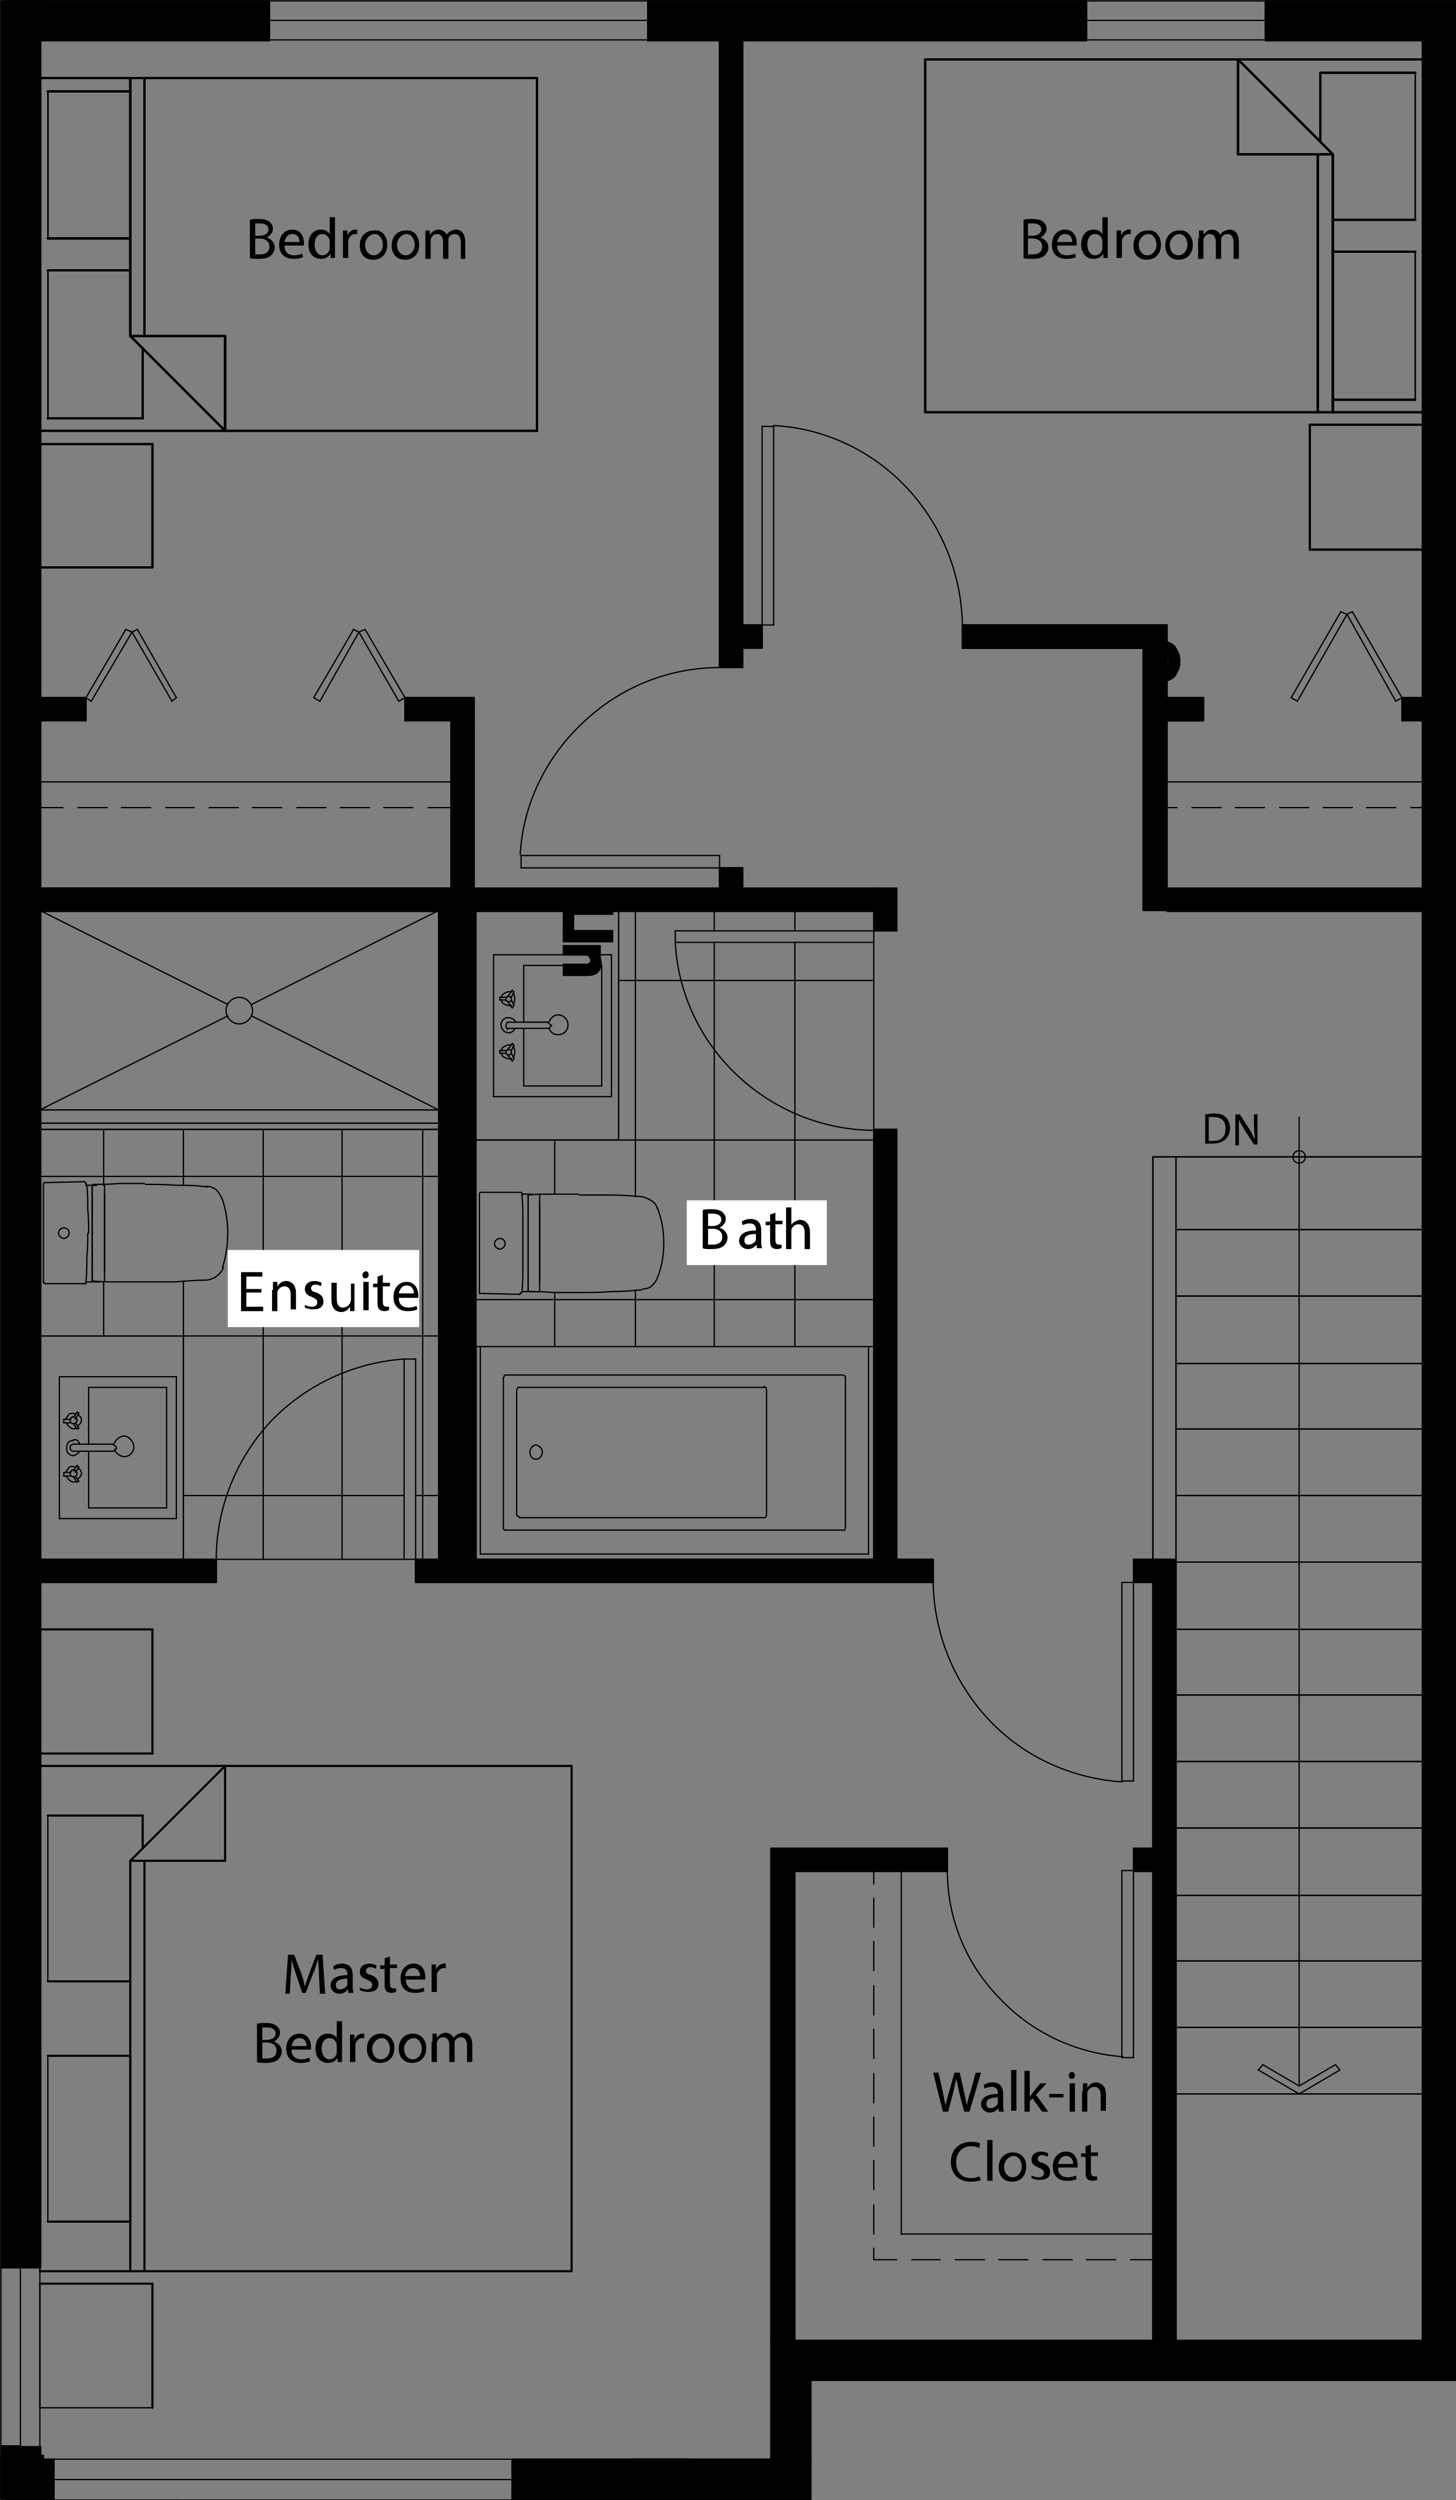 <?xml version="1.0" encoding="UTF-8"?> <svg xmlns="http://www.w3.org/2000/svg" xmlns:xlink="http://www.w3.org/1999/xlink" version="1.1" id="Layer_1" x="0px" y="0px" viewBox="0 0 164.3 282" style="enable-background:new 0 0 164.3 282;" xml:space="preserve"><rect x="0" y="0" width="164.3" height="282" fill="#808080" stroke="none"/> <style type="text/css"> .st0{fill:none;stroke:#000000;stroke-miterlimit:10;} .st1{fill:none;stroke:#000000;stroke-width:0.144;stroke-linecap:round;stroke-linejoin:round;} .st2{fill:none;stroke:#000000;stroke-width:0.24;stroke-linecap:round;stroke-linejoin:round;stroke-miterlimit:10;} .st3{fill:#FFFFFF;} </style> <g> <path d="M66.3,106.8c0.3,0,0.6,0,0.9,0v0.5l-0.5,0v0c0.3,0.2,0.6,0.5,0.6,1c0,0.4-0.3,1.1-1.3,1.1H64v-0.6h1.8 c0.5,0,0.9-0.2,0.9-0.7c0-0.4-0.3-0.7-0.6-0.8c-0.1,0-0.2,0-0.3,0H64v-0.6H66.3z"></path> </g> <g> <path d="M68.4,102.1v0.6h-3.9v1.9H64v-2.5H68.4z"></path> <path d="M64,105.2h3.2v0.6H64V105.2z M68,105.8c-0.2,0-0.4-0.1-0.4-0.4c0-0.2,0.2-0.3,0.4-0.3c0.2,0,0.4,0.2,0.4,0.4 C68.4,105.7,68.3,105.8,68,105.8z"></path> </g> <polygon class="st0" points="64,102.3 64,104.8 64.3,104.8 64.3,102.7 68.7,102.7 68.7,102.3 "></polygon> <path class="st0" d="M67.4,105.4H64v0.4h3.4V105.4z M68.1,105.8h0.6v-0.4h-0.6V105.8z"></path> <g> <path class="st0" d="M64,107.3h2.5c0.1,0.1,0.2,0.2,0.3,0.3c0.1,0.1,0.1,0.2,0.2,0.3c0.1,0.1,0.1,0.2,0.1,0.3c0,0.1,0,0.2,0,0.3 c0,0.3-0.1,0.4-0.2,0.5c-0.1,0.1-0.4,0.2-0.6,0.2H64v0.4h2.3c0.4,0,0.7-0.1,0.8-0.2c0.2-0.2,0.3-0.4,0.3-0.8c0-0.2-0.1-0.5-0.2-0.6 c-0.1-0.2-0.3-0.3-0.4-0.5h0.5v-0.4H64V107.3z"></path> </g> <g> <path d="M130,73.1c0.3,0,0.6-0.1,0.9-0.1c0.6,0,1.1,0.1,1.4,0.4c0.3,0.3,0.5,0.7,0.5,1.2c0,0.6-0.2,1-0.5,1.3 c-0.3,0.3-0.8,0.5-1.5,0.5c-0.3,0-0.6,0-0.8,0V73.1z M130.4,76.1c0.1,0,0.3,0,0.4,0c0.9,0,1.4-0.5,1.4-1.4c0-0.8-0.4-1.3-1.4-1.3 c-0.2,0-0.4,0-0.5,0V76.1z"></path> </g> <g> <path class="st0" d="M130.1,76.4h1c0.3,0,0.5,0,0.7-0.1c0.2-0.1,0.4-0.2,0.5-0.4c0.1-0.2,0.2-0.4,0.3-0.6c0.1-0.2,0.1-0.5,0.1-0.7 c0-0.2,0-0.5-0.1-0.7c-0.1-0.2-0.2-0.4-0.3-0.6c-0.1-0.2-0.3-0.3-0.5-0.4c-0.2-0.1-0.4-0.1-0.7-0.1h-1V76.4z M130.4,73.1h0.7 c0.4,0,0.7,0.1,0.9,0.4c0.2,0.3,0.3,0.6,0.3,1.1s-0.1,0.9-0.3,1.1c-0.2,0.3-0.5,0.4-0.9,0.4h-0.7V73.1z"></path> </g> <line class="st1" x1="50.9" y1="100.2" x2="4.5" y2="100.2"></line> <line class="st1" x1="69.8" y1="102.7" x2="69.8" y2="128.6"></line> <line class="st1" x1="20.7" y1="150.7" x2="20.7" y2="175.9"></line> <line class="st2" x1="17.2" y1="50.1" x2="4.5" y2="50.1"></line> <line class="st1" x1="4.5" y1="50.1" x2="4.5" y2="64"></line> <line class="st2" x1="4.5" y1="64" x2="17.2" y2="64"></line> <line class="st2" x1="17.2" y1="64" x2="17.2" y2="50.1"></line> <line class="st2" x1="16.1" y1="47.2" x2="16.1" y2="39.4"></line> <line class="st2" x1="16.1" y1="47.2" x2="16.1" y2="39.4"></line> <line class="st2" x1="5.4" y1="47.2" x2="16.1" y2="47.2"></line> <line class="st2" x1="5.4" y1="47.2" x2="16.1" y2="47.2"></line> <line class="st1" x1="5.4" y1="30.5" x2="5.4" y2="47.2"></line> <line class="st1" x1="5.4" y1="30.5" x2="5.4" y2="47.2"></line> <line class="st2" x1="5.4" y1="26.9" x2="14.7" y2="26.9"></line> <line class="st2" x1="5.4" y1="26.9" x2="14.7" y2="26.9"></line> <line class="st1" x1="5.4" y1="10.3" x2="5.4" y2="26.9"></line> <line class="st1" x1="5.4" y1="10.3" x2="5.4" y2="26.9"></line> <line class="st2" x1="14.7" y1="10.3" x2="5.4" y2="10.3"></line> <line class="st2" x1="14.7" y1="10.3" x2="5.4" y2="10.3"></line> <line class="st2" x1="16.3" y1="37.9" x2="16.3" y2="8.8"></line> <line class="st2" x1="16.3" y1="37.9" x2="16.3" y2="8.8"></line> <line class="st2" x1="14.7" y1="8.8" x2="14.7" y2="37.9"></line> <line class="st2" x1="14.7" y1="8.8" x2="14.7" y2="37.9"></line> <line class="st2" x1="25.4" y1="48.6" x2="14.7" y2="37.9"></line> <line class="st2" x1="25.4" y1="48.6" x2="14.7" y2="37.9"></line> <line class="st2" x1="25.4" y1="37.9" x2="25.4" y2="48.6"></line> <line class="st2" x1="25.4" y1="37.9" x2="25.4" y2="48.6"></line> <line class="st2" x1="14.7" y1="37.9" x2="25.4" y2="37.9"></line> <line class="st2" x1="14.7" y1="37.9" x2="25.4" y2="37.9"></line> <line class="st2" x1="4.5" y1="48.6" x2="60.6" y2="48.6"></line> <line class="st2" x1="4.5" y1="8.8" x2="60.6" y2="8.8"></line> <line class="st1" x1="4.5" y1="48.6" x2="4.5" y2="8.8"></line> <line class="st2" x1="60.6" y1="48.6" x2="60.6" y2="8.8"></line> <line class="st2" x1="14.7" y1="30.5" x2="5.4" y2="30.5"></line> <line class="st1" x1="132.7" y1="168.7" x2="160.5" y2="168.7"></line> <line class="st1" x1="132.7" y1="161.2" x2="160.5" y2="161.2"></line> <line class="st1" x1="132.7" y1="176.2" x2="160.5" y2="176.2"></line> <line class="st1" x1="132.7" y1="153.8" x2="160.5" y2="153.8"></line> <line class="st1" x1="132.7" y1="146.2" x2="160.5" y2="146.2"></line> <line class="st1" x1="132.7" y1="138.7" x2="160.5" y2="138.7"></line> <line class="st1" x1="132.7" y1="130.5" x2="160.5" y2="130.5"></line> <line class="st1" x1="132.7" y1="183.8" x2="160.5" y2="183.8"></line> <line class="st1" x1="132.7" y1="191.2" x2="160.5" y2="191.2"></line> <line class="st1" x1="132.7" y1="198.7" x2="160.5" y2="198.7"></line> <line class="st1" x1="132.7" y1="206.2" x2="160.5" y2="206.2"></line> <line class="st1" x1="132.7" y1="213.8" x2="160.5" y2="213.8"></line> <line class="st1" x1="132.7" y1="221.2" x2="160.5" y2="221.2"></line> <line class="st1" x1="132.7" y1="228.7" x2="160.5" y2="228.7"></line> <line class="st1" x1="132.7" y1="236.2" x2="160.5" y2="236.2"></line> <line class="st1" x1="4.5" y1="102.7" x2="4.5" y2="175.9"></line> <line class="st1" x1="53.7" y1="128.6" x2="69.8" y2="128.6"></line> <rect x="108.6" y="70.5" width="23.1" height="2.6"></rect> <rect x="108.6" y="70.5" class="st1" width="23.1" height="2.6"></rect> <rect x="108.6" y="70.5" class="st1" width="23.1" height="2.6"></rect> <path d="M129,73.1h-20.3H129z"></path> <polyline class="st1" points="129,73.1 108.6,73.1 129,73.1 "></polyline> <polyline class="st1" points="129,73.1 108.6,73.1 129,73.1 "></polyline> <line class="st1" x1="109.4" y1="73.1" x2="129" y2="73.1"></line> <line class="st1" x1="4.5" y1="175.9" x2="4.5" y2="150.7"></line> <line class="st1" x1="49.5" y1="127.4" x2="4.5" y2="127.4"></line> <line class="st1" x1="49.5" y1="125.2" x2="4.5" y2="125.2"></line> <line class="st1" x1="49.5" y1="126.7" x2="4.5" y2="126.7"></line> <line class="st1" x1="20.7" y1="150.7" x2="4.5" y2="150.7"></line> <line class="st1" x1="49.5" y1="102.7" x2="4.5" y2="102.7"></line> <line class="st1" x1="132.7" y1="175.9" x2="132.7" y2="130.5"></line> <line class="st1" x1="132.7" y1="130.5" x2="130.1" y2="130.5"></line> <line class="st1" x1="130.1" y1="130.5" x2="130.1" y2="175.9"></line> <rect x="131.7" y="78.7" width="4.1" height="2.6"></rect> <rect x="131.7" y="78.7" class="st1" width="4.1" height="2.6"></rect> <rect x="131.7" y="78.7" class="st1" width="4.1" height="2.6"></rect> <path d="M135.8,81.3h-4.1H135.8z"></path> <polyline class="st1" points="135.8,81.3 131.7,81.3 135.8,81.3 "></polyline> <polyline class="st1" points="135.8,81.3 131.7,81.3 135.8,81.3 "></polyline> <line class="st2" x1="147.8" y1="47.9" x2="160.5" y2="47.9"></line> <line class="st1" x1="160.5" y1="47.9" x2="160.5" y2="62"></line> <line class="st2" x1="160.5" y1="62" x2="147.8" y2="62"></line> <line class="st2" x1="147.8" y1="62" x2="147.8" y2="47.9"></line> <line class="st2" x1="149" y1="8.2" x2="149" y2="15.9"></line> <line class="st2" x1="149" y1="8.2" x2="149" y2="15.9"></line> <line class="st2" x1="159.7" y1="8.2" x2="149" y2="8.2"></line> <line class="st2" x1="159.7" y1="8.2" x2="149" y2="8.2"></line> <line class="st1" x1="159.7" y1="24.8" x2="159.7" y2="8.2"></line> <line class="st1" x1="159.7" y1="24.8" x2="159.7" y2="8.2"></line> <line class="st2" x1="159.7" y1="28.4" x2="150.4" y2="28.4"></line> <line class="st2" x1="159.7" y1="28.4" x2="150.4" y2="28.4"></line> <line class="st1" x1="159.7" y1="45.1" x2="159.7" y2="28.4"></line> <line class="st1" x1="159.7" y1="45.1" x2="159.7" y2="28.4"></line> <line class="st2" x1="150.4" y1="45.1" x2="159.7" y2="45.1"></line> <line class="st2" x1="150.4" y1="45.1" x2="159.7" y2="45.1"></line> <line class="st2" x1="148.7" y1="17.4" x2="148.7" y2="46.5"></line> <line class="st2" x1="148.7" y1="17.4" x2="148.7" y2="46.5"></line> <line class="st2" x1="150.4" y1="46.5" x2="150.4" y2="17.4"></line> <line class="st2" x1="150.4" y1="46.5" x2="150.4" y2="17.4"></line> <line class="st2" x1="139.7" y1="6.7" x2="150.4" y2="17.4"></line> <line class="st2" x1="139.7" y1="6.7" x2="150.4" y2="17.4"></line> <line class="st2" x1="139.7" y1="17.4" x2="139.7" y2="6.7"></line> <line class="st2" x1="139.7" y1="17.4" x2="139.7" y2="6.7"></line> <line class="st2" x1="150.4" y1="17.4" x2="139.7" y2="17.4"></line> <line class="st2" x1="150.4" y1="17.4" x2="139.7" y2="17.4"></line> <line class="st2" x1="160.5" y1="6.7" x2="104.4" y2="6.7"></line> <line class="st2" x1="160.5" y1="46.5" x2="104.4" y2="46.5"></line> <line class="st1" x1="160.5" y1="6.7" x2="160.5" y2="46.5"></line> <line class="st2" x1="104.4" y1="6.7" x2="104.4" y2="46.5"></line> <line class="st2" x1="150.4" y1="24.8" x2="159.7" y2="24.8"></line> <line class="st1" x1="4.5" y1="175.9" x2="4.5" y2="164.9"></line> <line class="st1" x1="50.9" y1="100.2" x2="4.5" y2="100.2"></line> <line class="st1" x1="69.8" y1="102.7" x2="69.8" y2="128.6"></line> <line class="st1" x1="4.5" y1="175.9" x2="4.5" y2="164.9"></line> <line class="st1" x1="20.7" y1="150.7" x2="20.7" y2="175.9"></line> <line class="st2" x1="17.2" y1="50.1" x2="4.5" y2="50.1"></line> <line class="st1" x1="4.5" y1="50.1" x2="4.5" y2="64"></line> <line class="st2" x1="4.5" y1="64" x2="17.2" y2="64"></line> <line class="st2" x1="17.2" y1="64" x2="17.2" y2="50.1"></line> <line class="st2" x1="16.1" y1="47.2" x2="16.1" y2="39.4"></line> <line class="st2" x1="16.1" y1="47.2" x2="16.1" y2="39.4"></line> <line class="st2" x1="5.4" y1="47.2" x2="16.1" y2="47.2"></line> <line class="st2" x1="5.4" y1="47.2" x2="16.1" y2="47.2"></line> <line class="st1" x1="5.4" y1="30.5" x2="5.4" y2="47.2"></line> <line class="st1" x1="5.4" y1="30.5" x2="5.4" y2="47.2"></line> <line class="st2" x1="5.4" y1="26.9" x2="14.7" y2="26.9"></line> <line class="st2" x1="5.4" y1="26.9" x2="14.7" y2="26.9"></line> <line class="st1" x1="5.4" y1="10.3" x2="5.4" y2="26.9"></line> <line class="st1" x1="5.4" y1="10.3" x2="5.4" y2="26.9"></line> <line class="st2" x1="14.7" y1="10.3" x2="5.4" y2="10.3"></line> <line class="st2" x1="14.7" y1="10.3" x2="5.4" y2="10.3"></line> <line class="st2" x1="16.3" y1="37.9" x2="16.3" y2="8.8"></line> <line class="st2" x1="16.3" y1="37.9" x2="16.3" y2="8.8"></line> <line class="st2" x1="14.7" y1="8.8" x2="14.7" y2="37.9"></line> <line class="st2" x1="14.7" y1="8.8" x2="14.7" y2="37.9"></line> <line class="st2" x1="25.4" y1="48.6" x2="14.7" y2="37.9"></line> <line class="st2" x1="25.4" y1="48.6" x2="14.7" y2="37.9"></line> <line class="st2" x1="25.4" y1="37.9" x2="25.4" y2="48.6"></line> <line class="st2" x1="25.4" y1="37.9" x2="25.4" y2="48.6"></line> <line class="st2" x1="14.7" y1="37.9" x2="25.4" y2="37.9"></line> <line class="st2" x1="14.7" y1="37.9" x2="25.4" y2="37.9"></line> <line class="st2" x1="4.5" y1="48.6" x2="60.6" y2="48.6"></line> <line class="st2" x1="4.5" y1="8.8" x2="60.6" y2="8.8"></line> <line class="st1" x1="4.5" y1="48.6" x2="4.5" y2="8.8"></line> <line class="st2" x1="60.6" y1="48.6" x2="60.6" y2="8.8"></line> <line class="st2" x1="14.7" y1="30.5" x2="5.4" y2="30.5"></line> <line class="st1" x1="132.7" y1="168.7" x2="160.5" y2="168.7"></line> <line class="st1" x1="132.7" y1="161.2" x2="160.5" y2="161.2"></line> <line class="st1" x1="132.7" y1="176.2" x2="160.5" y2="176.2"></line> <line class="st1" x1="132.7" y1="153.8" x2="160.5" y2="153.8"></line> <line class="st1" x1="132.7" y1="146.2" x2="160.5" y2="146.2"></line> <line class="st1" x1="132.7" y1="138.7" x2="160.5" y2="138.7"></line> <line class="st1" x1="132.7" y1="130.5" x2="160.5" y2="130.5"></line> <line class="st1" x1="132.7" y1="183.8" x2="160.5" y2="183.8"></line> <line class="st1" x1="132.7" y1="191.2" x2="160.5" y2="191.2"></line> <line class="st1" x1="132.7" y1="198.7" x2="160.5" y2="198.7"></line> <line class="st1" x1="132.7" y1="206.2" x2="160.5" y2="206.2"></line> <line class="st1" x1="132.7" y1="213.8" x2="160.5" y2="213.8"></line> <line class="st1" x1="132.7" y1="221.2" x2="160.5" y2="221.2"></line> <line class="st1" x1="132.7" y1="228.7" x2="160.5" y2="228.7"></line> <line class="st1" x1="132.7" y1="236.2" x2="160.5" y2="236.2"></line> <line class="st1" x1="4.5" y1="102.7" x2="4.5" y2="175.9"></line> <line class="st1" x1="53.7" y1="128.6" x2="69.8" y2="128.6"></line> <line class="st1" x1="4.5" y1="175.9" x2="4.5" y2="150.7"></line> <line class="st1" x1="49.5" y1="127.4" x2="4.5" y2="127.4"></line> <line class="st1" x1="49.5" y1="125.2" x2="4.5" y2="125.2"></line> <line class="st1" x1="49.5" y1="126.7" x2="4.5" y2="126.7"></line> <line class="st1" x1="20.7" y1="150.7" x2="4.5" y2="150.7"></line> <line class="st1" x1="49.5" y1="102.7" x2="4.5" y2="102.7"></line> <line class="st1" x1="132.7" y1="175.9" x2="132.7" y2="130.5"></line> <line class="st1" x1="132.7" y1="130.5" x2="130.1" y2="130.5"></line> <line class="st1" x1="130.1" y1="130.5" x2="130.1" y2="175.9"></line> <line class="st2" x1="147.8" y1="47.9" x2="160.5" y2="47.9"></line> <line class="st1" x1="160.5" y1="47.9" x2="160.5" y2="62"></line> <line class="st2" x1="160.5" y1="62" x2="147.8" y2="62"></line> <line class="st2" x1="147.8" y1="62" x2="147.8" y2="47.9"></line> <line class="st2" x1="149" y1="8.2" x2="149" y2="15.9"></line> <line class="st2" x1="149" y1="8.2" x2="149" y2="15.9"></line> <line class="st2" x1="159.7" y1="8.2" x2="149" y2="8.2"></line> <line class="st2" x1="159.7" y1="8.2" x2="149" y2="8.2"></line> <line class="st1" x1="159.7" y1="24.8" x2="159.7" y2="8.2"></line> <line class="st1" x1="159.7" y1="24.8" x2="159.7" y2="8.2"></line> <line class="st2" x1="159.7" y1="28.4" x2="150.4" y2="28.4"></line> <line class="st2" x1="159.7" y1="28.4" x2="150.4" y2="28.4"></line> <line class="st1" x1="159.7" y1="45.1" x2="159.7" y2="28.4"></line> <line class="st1" x1="159.7" y1="45.1" x2="159.7" y2="28.4"></line> <line class="st2" x1="150.4" y1="45.1" x2="159.7" y2="45.1"></line> <line class="st2" x1="150.4" y1="45.1" x2="159.7" y2="45.1"></line> <line class="st2" x1="148.7" y1="17.4" x2="148.7" y2="46.5"></line> <line class="st2" x1="148.7" y1="17.4" x2="148.7" y2="46.5"></line> <line class="st2" x1="150.4" y1="46.5" x2="150.4" y2="17.4"></line> <line class="st2" x1="150.4" y1="46.5" x2="150.4" y2="17.4"></line> <line class="st2" x1="139.7" y1="6.7" x2="150.4" y2="17.4"></line> <line class="st2" x1="139.7" y1="6.7" x2="150.4" y2="17.4"></line> <line class="st2" x1="139.7" y1="17.4" x2="139.7" y2="6.7"></line> <line class="st2" x1="139.7" y1="17.4" x2="139.7" y2="6.7"></line> <line class="st2" x1="150.4" y1="17.4" x2="139.7" y2="17.4"></line> <line class="st2" x1="150.4" y1="17.4" x2="139.7" y2="17.4"></line> <line class="st2" x1="160.5" y1="6.7" x2="104.4" y2="6.7"></line> <line class="st2" x1="160.5" y1="46.5" x2="104.4" y2="46.5"></line> <line class="st1" x1="160.5" y1="6.7" x2="160.5" y2="46.5"></line> <line class="st2" x1="104.4" y1="6.7" x2="104.4" y2="46.5"></line> <line class="st2" x1="150.4" y1="24.8" x2="159.7" y2="24.8"></line> <line class="st1" x1="0.8" y1="277.4" x2="19.9" y2="277.4"></line> <line class="st1" x1="19.9" y1="282" x2="0.8" y2="282"></line> <line class="st1" x1="0.8" y1="282" x2="0.8" y2="277.4"></line> <rect x="71.7" y="277.4" width="19.8" height="4.6"></rect> <rect x="71.7" y="277.4" class="st1" width="19.8" height="4.6"></rect> <rect x="71.7" y="277.4" class="st1" width="19.8" height="4.6"></rect> <line class="st1" x1="71.7" y1="277.4" x2="91.4" y2="277.4"></line> <line class="st1" x1="91.4" y1="277.4" x2="91.4" y2="282"></line> <line class="st1" x1="91.4" y1="282" x2="71.7" y2="282"></line> <line class="st1" x1="71.7" y1="282" x2="71.7" y2="277.4"></line> <line class="st1" x1="71.7" y1="277.4" x2="19.9" y2="277.4"></line> <line class="st1" x1="19.9" y1="282" x2="71.7" y2="282"></line> <line class="st1" x1="71.7" y1="282" x2="71.7" y2="277.4"></line> <line class="st1" x1="71.7" y1="279.7" x2="6.1" y2="279.7"></line> <line class="st1" x1="0.8" y1="277.4" x2="4.5" y2="277.4"></line> <line class="st1" x1="4.5" y1="277.4" x2="4.5" y2="4.5"></line> <line class="st1" x1="4.5" y1="4.5" x2="0.8" y2="4.5"></line> <rect x="0.8" y="0.1" width="29.6" height="4.5"></rect> <rect x="0.8" y="0.1" class="st1" width="29.6" height="4.5"></rect> <rect x="0.8" y="0.1" class="st1" width="29.6" height="4.5"></rect> <line class="st1" x1="0.8" y1="4.5" x2="30.4" y2="4.5"></line> <line class="st1" x1="30.4" y1="4.5" x2="30.4" y2="0.1"></line> <line class="st1" x1="30.4" y1="0.1" x2="0.8" y2="0.1"></line> <line class="st1" x1="0.8" y1="0.1" x2="0.8" y2="4.5"></line> <rect x="73.1" y="0.1" width="49.5" height="4.5"></rect> <rect x="73.1" y="0.1" class="st1" width="49.5" height="4.5"></rect> <rect x="73.1" y="0.1" class="st1" width="49.5" height="4.5"></rect> <line class="st1" x1="73.1" y1="0.1" x2="122.6" y2="0.1"></line> <line class="st1" x1="122.6" y1="0.1" x2="122.6" y2="4.5"></line> <line class="st1" x1="122.6" y1="4.5" x2="73.1" y2="4.5"></line> <line class="st1" x1="73.1" y1="4.5" x2="73.1" y2="0.1"></line> <rect x="142.8" y="0.1" width="17.6" height="4.5"></rect> <rect x="142.8" y="0.1" class="st1" width="17.6" height="4.5"></rect> <rect x="142.8" y="0.1" class="st1" width="17.6" height="4.5"></rect> <line class="st1" x1="160.5" y1="4.5" x2="142.8" y2="4.5"></line> <line class="st1" x1="142.8" y1="4.5" x2="142.8" y2="0.1"></line> <line class="st1" x1="142.8" y1="0.1" x2="160.5" y2="0.1"></line> <line class="st1" x1="160.5" y1="0.1" x2="160.5" y2="4.5"></line> <line class="st1" x1="122.6" y1="0.1" x2="142.8" y2="0.1"></line> <line class="st1" x1="142.8" y1="0.1" x2="142.8" y2="4.5"></line> <line class="st1" x1="142.8" y1="4.5" x2="122.6" y2="4.5"></line> <line class="st1" x1="122.6" y1="4.5" x2="122.6" y2="0.1"></line> <line class="st1" x1="142.8" y1="2.3" x2="122.6" y2="2.3"></line> <rect x="160.5" y="0.1" width="3.8" height="268.4"></rect> <rect x="160.5" y="0.1" class="st1" width="3.8" height="268.4"></rect> <rect x="160.5" y="0.1" class="st1" width="3.8" height="268.4"></rect> <line class="st1" x1="160.5" y1="0.1" x2="164.2" y2="0.1"></line> <line class="st1" x1="164.2" y1="0.1" x2="164.2" y2="268.4"></line> <line class="st1" x1="164.2" y1="268.4" x2="160.5" y2="268.4"></line> <line class="st1" x1="160.5" y1="268.4" x2="160.5" y2="0.1"></line> <rect x="91.4" y="264" width="69" height="4.5"></rect> <rect x="91.4" y="264" class="st1" width="69" height="4.5"></rect> <rect x="91.4" y="264" class="st1" width="69" height="4.5"></rect> <line class="st1" x1="160.5" y1="264" x2="91.4" y2="264"></line> <line class="st1" x1="91.4" y1="264" x2="91.4" y2="268.4"></line> <line class="st1" x1="91.4" y1="268.4" x2="160.5" y2="268.4"></line> <line class="st1" x1="160.5" y1="268.4" x2="160.5" y2="264"></line> <rect x="87" y="264" width="4.5" height="13.4"></rect> <rect x="87" y="264" class="st1" width="4.5" height="13.4"></rect> <rect x="87" y="264" class="st1" width="4.5" height="13.4"></rect> <line class="st1" x1="91.4" y1="264" x2="87" y2="264"></line> <line class="st1" x1="87" y1="264" x2="87" y2="277.4"></line> <line class="st1" x1="87" y1="277.4" x2="91.4" y2="277.4"></line> <line class="st1" x1="91.4" y1="277.4" x2="91.4" y2="264"></line> <rect x="87" y="208.5" width="2.7" height="55.5"></rect> <rect x="87" y="208.5" class="st1" width="2.7" height="55.5"></rect> <rect x="87" y="208.5" class="st1" width="2.7" height="55.5"></rect> <line class="st1" x1="89.7" y1="264" x2="87" y2="264"></line> <line class="st1" x1="87" y1="264" x2="87" y2="208.5"></line> <line class="st1" x1="87" y1="208.5" x2="89.7" y2="208.5"></line> <line class="st1" x1="89.7" y1="208.5" x2="89.7" y2="264"></line> <rect x="89.7" y="208.5" width="17.2" height="2.6"></rect> <rect x="89.7" y="208.5" class="st1" width="17.2" height="2.6"></rect> <rect x="89.7" y="208.5" class="st1" width="17.2" height="2.6"></rect> <line class="st1" x1="106.9" y1="208.5" x2="89.7" y2="208.5"></line> <line class="st1" x1="89.7" y1="208.5" x2="89.7" y2="211"></line> <line class="st1" x1="89.7" y1="211" x2="106.9" y2="211"></line> <line class="st1" x1="106.9" y1="211" x2="106.9" y2="208.5"></line> <rect x="127.9" y="208.5" width="2.2" height="2.6"></rect> <rect x="127.9" y="208.5" class="st1" width="2.2" height="2.6"></rect> <rect x="127.9" y="208.5" class="st1" width="2.2" height="2.6"></rect> <line class="st1" x1="130.1" y1="208.5" x2="127.9" y2="208.5"></line> <line class="st1" x1="127.9" y1="208.5" x2="127.9" y2="211"></line> <line class="st1" x1="127.9" y1="211" x2="130.1" y2="211"></line> <line class="st1" x1="130.1" y1="211" x2="130.1" y2="208.5"></line> <line class="st1" x1="126.6" y1="211" x2="127.9" y2="211"></line> <line class="st1" x1="127.9" y1="211" x2="127.9" y2="232.1"></line> <line class="st1" x1="127.9" y1="232.1" x2="126.6" y2="232.1"></line> <line class="st1" x1="126.6" y1="232.1" x2="126.6" y2="211"></line> <path class="st1" d="M106.9,211c0,5.4,2.1,10.5,5.8,14.3c3.6,3.9,8.6,6.3,14,6.7"></path> <rect x="130.1" y="175.9" width="2.6" height="88.1"></rect> <rect x="130.1" y="175.9" class="st1" width="2.6" height="88.1"></rect> <rect x="130.1" y="175.9" class="st1" width="2.6" height="88.1"></rect> <line class="st1" x1="130.1" y1="264" x2="132.7" y2="264"></line> <line class="st1" x1="132.7" y1="264" x2="132.7" y2="175.9"></line> <line class="st1" x1="132.7" y1="175.9" x2="130.1" y2="175.9"></line> <line class="st1" x1="130.1" y1="175.9" x2="130.1" y2="264"></line> <rect x="127.9" y="175.9" width="2.2" height="2.6"></rect> <rect x="127.9" y="175.9" class="st1" width="2.2" height="2.6"></rect> <rect x="127.9" y="175.9" class="st1" width="2.2" height="2.6"></rect> <line class="st1" x1="127.9" y1="175.9" x2="130.1" y2="175.9"></line> <line class="st1" x1="130.1" y1="175.9" x2="130.1" y2="178.5"></line> <line class="st1" x1="130.1" y1="178.5" x2="127.9" y2="178.5"></line> <line class="st1" x1="127.9" y1="178.5" x2="127.9" y2="175.9"></line> <line class="st1" x1="126.6" y1="200.9" x2="127.9" y2="200.9"></line> <line class="st1" x1="127.9" y1="200.9" x2="127.9" y2="178.5"></line> <line class="st1" x1="127.9" y1="178.5" x2="126.6" y2="178.5"></line> <line class="st1" x1="126.6" y1="178.5" x2="126.6" y2="200.9"></line> <path class="st1" d="M105.3,178.5c0.1,5.7,2.3,11.2,6.2,15.4c3.9,4.2,9.3,6.7,15.1,7.1"></path> <rect x="46.9" y="175.9" width="58.4" height="2.6"></rect> <rect x="46.9" y="175.9" class="st1" width="58.4" height="2.6"></rect> <rect x="46.9" y="175.9" class="st1" width="58.4" height="2.6"></rect> <line class="st1" x1="105.3" y1="175.9" x2="46.9" y2="175.9"></line> <line class="st1" x1="46.9" y1="175.9" x2="46.9" y2="178.5"></line> <line class="st1" x1="46.9" y1="178.5" x2="105.3" y2="178.5"></line> <line class="st1" x1="105.3" y1="178.5" x2="105.3" y2="175.9"></line> <rect x="4.5" y="175.9" width="19.9" height="2.6"></rect> <rect x="4.5" y="175.9" class="st1" width="19.9" height="2.6"></rect> <rect x="4.5" y="175.9" class="st1" width="19.9" height="2.6"></rect> <line class="st1" x1="4.5" y1="175.9" x2="24.4" y2="175.9"></line> <line class="st1" x1="24.4" y1="175.9" x2="24.4" y2="178.5"></line> <line class="st1" x1="24.4" y1="178.5" x2="4.5" y2="178.5"></line> <line class="st1" x1="4.5" y1="178.5" x2="4.5" y2="175.9"></line> <line class="st1" x1="45.6" y1="175.9" x2="46.9" y2="175.9"></line> <line class="st1" x1="46.9" y1="175.9" x2="46.9" y2="153.3"></line> <line class="st1" x1="46.9" y1="153.3" x2="45.6" y2="153.3"></line> <line class="st1" x1="45.6" y1="153.3" x2="45.6" y2="175.9"></line> <path class="st1" d="M45.6,153.3c-5.7,0.4-11.1,2.9-15.1,7.1c-3.9,4.2-6.1,9.8-6.1,15.5"></path> <rect x="4.5" y="78.7" width="5.2" height="2.6"></rect> <rect x="4.5" y="78.7" class="st1" width="5.2" height="2.6"></rect> <rect x="4.5" y="78.7" class="st1" width="5.2" height="2.6"></rect> <line class="st1" x1="9.7" y1="81.3" x2="4.5" y2="81.3"></line> <line class="st1" x1="4.5" y1="81.3" x2="4.5" y2="78.7"></line> <line class="st1" x1="4.5" y1="78.7" x2="9.7" y2="78.7"></line> <line class="st1" x1="9.7" y1="78.7" x2="9.7" y2="81.3"></line> <rect x="45.7" y="78.7" width="7.8" height="2.6"></rect> <rect x="45.7" y="78.7" class="st1" width="7.8" height="2.6"></rect> <rect x="45.7" y="78.7" class="st1" width="7.8" height="2.6"></rect> <line class="st1" x1="45.7" y1="81.3" x2="53.5" y2="81.3"></line> <line class="st1" x1="53.5" y1="81.3" x2="53.5" y2="78.7"></line> <line class="st1" x1="53.5" y1="78.7" x2="45.7" y2="78.7"></line> <line class="st1" x1="45.7" y1="78.7" x2="45.7" y2="81.3"></line> <rect x="50.9" y="81.3" width="2.6" height="18.8"></rect> <rect x="50.9" y="81.3" class="st1" width="2.6" height="18.8"></rect> <rect x="50.9" y="81.3" class="st1" width="2.6" height="18.8"></rect> <line class="st1" x1="50.9" y1="100.2" x2="53.5" y2="100.2"></line> <line class="st1" x1="53.5" y1="100.2" x2="53.5" y2="81.3"></line> <line class="st1" x1="53.5" y1="81.3" x2="50.9" y2="81.3"></line> <line class="st1" x1="50.9" y1="81.3" x2="50.9" y2="100.2"></line> <rect x="81.2" y="97.9" width="2.6" height="2.2"></rect> <rect x="81.2" y="97.9" class="st1" width="2.6" height="2.2"></rect> <rect x="81.2" y="97.9" class="st1" width="2.6" height="2.2"></rect> <line class="st1" x1="81.2" y1="100.2" x2="83.8" y2="100.2"></line> <line class="st1" x1="83.8" y1="100.2" x2="83.8" y2="97.9"></line> <line class="st1" x1="83.8" y1="97.9" x2="81.2" y2="97.9"></line> <line class="st1" x1="81.2" y1="97.9" x2="81.2" y2="100.2"></line> <rect x="98.6" y="100.2" width="2.6" height="4.8"></rect> <rect x="98.6" y="100.2" class="st1" width="2.6" height="4.8"></rect> <rect x="98.6" y="100.2" class="st1" width="2.6" height="4.8"></rect> <line class="st1" x1="98.6" y1="105" x2="101.2" y2="105"></line> <line class="st1" x1="101.2" y1="105" x2="101.2" y2="100.2"></line> <line class="st1" x1="101.2" y1="100.2" x2="98.6" y2="100.2"></line> <line class="st1" x1="98.6" y1="100.2" x2="98.6" y2="105"></line> <rect x="4.5" y="100.2" width="94.1" height="2.6"></rect> <rect x="4.5" y="100.2" class="st1" width="94.1" height="2.6"></rect> <rect x="4.5" y="100.2" class="st1" width="94.1" height="2.6"></rect> <line class="st1" x1="98.6" y1="100.2" x2="4.5" y2="100.2"></line> <line class="st1" x1="4.5" y1="100.2" x2="4.5" y2="102.7"></line> <line class="st1" x1="4.5" y1="102.7" x2="98.6" y2="102.7"></line> <line class="st1" x1="98.6" y1="102.7" x2="98.6" y2="100.2"></line> <rect x="49.5" y="102.7" width="4.2" height="73.1"></rect> <rect x="49.5" y="102.7" class="st1" width="4.2" height="73.1"></rect> <rect x="49.5" y="102.7" class="st1" width="4.2" height="73.1"></rect> <line class="st1" x1="53.7" y1="102.7" x2="49.5" y2="102.7"></line> <line class="st1" x1="49.5" y1="102.7" x2="49.5" y2="175.9"></line> <line class="st1" x1="49.5" y1="175.9" x2="53.7" y2="175.9"></line> <line class="st1" x1="53.7" y1="175.9" x2="53.7" y2="102.7"></line> <rect x="98.6" y="127.4" width="2.6" height="48.4"></rect> <rect x="98.6" y="127.4" class="st1" width="2.6" height="48.4"></rect> <rect x="98.6" y="127.4" class="st1" width="2.6" height="48.4"></rect> <line class="st1" x1="98.6" y1="127.4" x2="101.2" y2="127.4"></line> <line class="st1" x1="101.2" y1="127.4" x2="101.2" y2="175.9"></line> <line class="st1" x1="101.2" y1="175.9" x2="98.6" y2="175.9"></line> <line class="st1" x1="98.6" y1="175.9" x2="98.6" y2="127.4"></line> <path class="st1" d="M76.2,106.3c0.3,5.7,2.8,11.1,7.1,15.1c4.2,3.9,9.7,6.1,15.4,6.1"></path> <path class="st1" d="M81.2,75.3c-5.7,0-11.2,2.2-15.4,6.2c-4.2,3.9-6.8,9.3-7.1,14.9"></path> <path class="st1" d="M108.6,70.5c-0.1-5.7-2.3-11.2-6.2-15.4c-3.9-4.2-9.3-6.8-15.1-7.1"></path> <line class="st1" x1="81.2" y1="97.9" x2="58.8" y2="97.9"></line> <line class="st1" x1="58.8" y1="97.9" x2="58.8" y2="96.5"></line> <line class="st1" x1="58.8" y1="96.5" x2="81.2" y2="96.5"></line> <line class="st1" x1="81.2" y1="96.5" x2="81.2" y2="97.9"></line> <line class="st1" x1="86" y1="70.5" x2="87.3" y2="70.5"></line> <line class="st1" x1="87.3" y1="70.5" x2="87.3" y2="48.1"></line> <line class="st1" x1="87.3" y1="48.1" x2="86" y2="48.1"></line> <line class="st1" x1="86" y1="48.1" x2="86" y2="70.5"></line> <line class="st1" x1="76.2" y1="106.3" x2="98.6" y2="106.3"></line> <line class="st1" x1="98.6" y1="106.3" x2="98.6" y2="105"></line> <line class="st1" x1="98.6" y1="105" x2="76.2" y2="105"></line> <line class="st1" x1="76.2" y1="105" x2="76.2" y2="106.3"></line> <rect x="158.2" y="78.7" width="2.2" height="2.6"></rect> <rect x="158.2" y="78.7" class="st1" width="2.2" height="2.6"></rect> <rect x="158.2" y="78.7" class="st1" width="2.2" height="2.6"></rect> <line class="st1" x1="160.5" y1="81.3" x2="158.2" y2="81.3"></line> <line class="st1" x1="158.2" y1="81.3" x2="158.2" y2="78.7"></line> <line class="st1" x1="158.2" y1="78.7" x2="160.5" y2="78.7"></line> <line class="st1" x1="160.5" y1="78.7" x2="160.5" y2="81.3"></line> <line class="st1" x1="135.8" y1="78.7" x2="131.7" y2="78.7"></line> <line class="st1" x1="131.7" y1="78.7" x2="131.7" y2="81.3"></line> <line class="st1" x1="131.7" y1="81.3" x2="135.8" y2="81.3"></line> <line class="st1" x1="135.8" y1="81.3" x2="135.8" y2="78.7"></line> <line class="st1" x1="131.7" y1="70.5" x2="108.6" y2="70.5"></line> <line class="st1" x1="108.6" y1="70.5" x2="108.6" y2="73.1"></line> <line class="st1" x1="108.6" y1="73.1" x2="131.7" y2="73.1"></line> <line class="st1" x1="131.7" y1="73.1" x2="131.7" y2="70.5"></line> <rect x="83.8" y="70.5" width="2.2" height="2.6"></rect> <rect x="83.8" y="70.5" class="st1" width="2.2" height="2.6"></rect> <rect x="83.8" y="70.5" class="st1" width="2.2" height="2.6"></rect> <line class="st1" x1="83.8" y1="73.1" x2="86" y2="73.1"></line> <line class="st1" x1="86" y1="73.1" x2="86" y2="70.5"></line> <line class="st1" x1="86" y1="70.5" x2="83.8" y2="70.5"></line> <line class="st1" x1="83.8" y1="70.5" x2="83.8" y2="73.1"></line> <rect x="129" y="73.1" width="2.7" height="29.6"></rect> <rect x="129" y="73.1" class="st1" width="2.7" height="29.6"></rect> <rect x="129" y="73.1" class="st1" width="2.7" height="29.6"></rect> <line class="st1" x1="131.7" y1="73.1" x2="129" y2="73.1"></line> <line class="st1" x1="129" y1="73.1" x2="129" y2="102.7"></line> <line class="st1" x1="129" y1="102.7" x2="131.7" y2="102.7"></line> <line class="st1" x1="131.7" y1="102.7" x2="131.7" y2="73.1"></line> <rect x="131.7" y="100.2" width="28.8" height="2.6"></rect> <rect x="131.7" y="100.2" class="st1" width="28.8" height="2.6"></rect> <rect x="131.7" y="100.2" class="st1" width="28.8" height="2.6"></rect> <line class="st1" x1="131.7" y1="100.2" x2="160.5" y2="100.2"></line> <line class="st1" x1="160.5" y1="100.2" x2="160.5" y2="102.7"></line> <line class="st1" x1="160.5" y1="102.7" x2="131.7" y2="102.7"></line> <line class="st1" x1="131.7" y1="102.7" x2="131.7" y2="100.2"></line> <rect x="81.2" y="4.5" width="2.6" height="70.8"></rect> <rect x="81.2" y="4.5" class="st1" width="2.6" height="70.8"></rect> <rect x="81.2" y="4.5" class="st1" width="2.6" height="70.8"></rect> <line class="st1" x1="83.8" y1="75.3" x2="81.2" y2="75.3"></line> <line class="st1" x1="81.2" y1="75.3" x2="81.2" y2="4.5"></line> <line class="st1" x1="81.2" y1="4.5" x2="83.8" y2="4.5"></line> <line class="st1" x1="83.8" y1="4.5" x2="83.8" y2="75.3"></line> <line class="st1" x1="30.4" y1="0.1" x2="73.1" y2="0.1"></line> <line class="st1" x1="73.1" y1="0.1" x2="73.1" y2="4.5"></line> <line class="st1" x1="73.1" y1="4.5" x2="30.4" y2="4.5"></line> <line class="st1" x1="30.4" y1="4.5" x2="30.4" y2="0.1"></line> <line class="st1" x1="73.1" y1="2.3" x2="30.4" y2="2.3"></line> <line class="st1" x1="95.1" y1="155.1" x2="57.1" y2="155.1"></line> <path class="st1" d="M57.1,155.1c-0.1,0-0.2,0-0.2,0.1s-0.1,0.2-0.1,0.2"></path> <line class="st1" x1="56.8" y1="155.4" x2="56.8" y2="172.2"></line> <path class="st1" d="M56.8,172.2c0,0.2,0,0.3,0.1,0.4h0.2"></path> <line class="st1" x1="57.1" y1="172.6" x2="95.1" y2="172.6"></line> <path class="st1" d="M95.1,172.6h0.2c0.1-0.1,0.1-0.2,0.1-0.4"></path> <line class="st1" x1="95.4" y1="172.2" x2="95.4" y2="155.4"></line> <path class="st1" d="M95.4,155.4c0-0.1,0-0.2-0.1-0.2c-0.1-0.1-0.2-0.1-0.2-0.1"></path> <line class="st1" x1="86.2" y1="156.5" x2="58.6" y2="156.5"></line> <path class="st1" d="M58.6,156.5c-0.1,0-0.2,0-0.2,0.1c-0.1,0.1-0.1,0.2-0.1,0.4"></path> <line class="st1" x1="58.3" y1="156.9" x2="58.3" y2="170.8"></line> <path class="st1" d="M58.3,170.8c0,0.1,0,0.2,0.1,0.2c0.1,0.1,0.2,0.1,0.2,0.1"></path> <line class="st1" x1="58.6" y1="171.2" x2="86.2" y2="171.2"></line> <path class="st1" d="M86.2,171.2c0.1,0,0.2,0,0.2-0.1c0.1-0.1,0.1-0.2,0.1-0.2"></path> <line class="st1" x1="86.5" y1="170.8" x2="86.5" y2="157"></line> <path class="st1" d="M86.5,156.9c0-0.1,0-0.3-0.1-0.4c-0.1-0.1-0.2-0.1-0.2-0.1"></path> <path class="st1" d="M61.2,163.8c0,0.4-0.3,0.8-0.7,0.8c-0.4,0-0.7-0.3-0.7-0.8c0-0.4,0.3-0.8,0.7-0.8 C60.9,163.1,61.2,163.4,61.2,163.8"></path> <line class="st1" x1="54.2" y1="151.9" x2="54.2" y2="175.3"></line> <line class="st1" x1="54.2" y1="175.3" x2="98" y2="175.3"></line> <line class="st1" x1="98" y1="175.3" x2="98" y2="151.9"></line> <line class="st1" x1="98.6" y1="151.9" x2="53.7" y2="151.9"></line> <line class="st1" x1="53.7" y1="151.9" x2="53.7" y2="175.9"></line> <line class="st1" x1="53.7" y1="175.9" x2="98.6" y2="175.9"></line> <line class="st1" x1="98.6" y1="175.9" x2="98.6" y2="151.9"></line> <line class="st1" x1="53.7" y1="151.9" x2="53.2" y2="151.9"></line> <rect x="53.2" y="151.9" width="0.5" height="24"></rect> <rect x="53.2" y="151.9" class="st1" width="0.5" height="24"></rect> <rect x="53.2" y="151.9" class="st1" width="0.5" height="24"></rect> <path class="st1" d="M57,140.3c0,0.3-0.3,0.6-0.6,0.6c-0.3,0-0.6-0.3-0.6-0.6c0-0.3,0.3-0.6,0.6-0.6C56.7,139.7,57,139.9,57,140.3"></path> <path class="st1" d="M58.9,145.7c0.1-0.9,0.1-1.8,0.1-2.7v-2.7"></path> <path class="st1" d="M59,140.3v-2.7c0-0.9,0-1.9-0.1-2.8"></path> <line class="st1" x1="60.9" y1="144.6" x2="60.9" y2="134.7"></line> <line class="st1" x1="60.9" y1="135.8" x2="60.9" y2="145.7"></line> <path class="st1" d="M59.6,145.7c0.9,0,1.9,0,2.9,0.1h2.8"></path> <path class="st1" d="M65.3,145.8c1.3,0,2.5,0,3.6-0.1c1.2,0,2.4-0.1,3.5-0.2"></path> <path class="st1" d="M72.5,145.4c0.4,0,0.8-0.1,1.1-0.4c0.3-0.3,0.5-0.6,0.6-0.9"></path> <path class="st1" d="M74.2,144.1c0.5-1.2,0.7-2.6,0.7-3.9c0-1.3-0.2-2.6-0.7-3.9"></path> <path class="st1" d="M74.2,136.4c-0.1-0.4-0.3-0.7-0.6-0.9c-0.3-0.2-0.7-0.4-1.1-0.5"></path> <path class="st1" d="M72.5,135c-1.2-0.1-2.4-0.2-3.5-0.2h-3.6"></path> <path class="st1" d="M65.3,134.7h-2.8c-1,0-2,0-2.9,0.1"></path> <line class="st1" x1="59.6" y1="134.8" x2="59.6" y2="145.7"></line> <polyline class="st1" points="54.1,145.7 54.1,145.9 54.3,145.9 "></polyline> <line class="st1" x1="54.3" y1="145.9" x2="58.6" y2="146"></line> <path class="st1" d="M58.6,146c0.1,0,0.1,0,0.1-0.1c0.1,0,0.1,0,0.1-0.1"></path> <line class="st1" x1="58.9" y1="145.8" x2="58.9" y2="145.7"></line> <line class="st1" x1="58.9" y1="145.7" x2="60.4" y2="145.7"></line> <line class="st1" x1="60.4" y1="145.7" x2="59.6" y2="145.7"></line> <line class="st1" x1="59.6" y1="145.7" x2="59.6" y2="134.8"></line> <line class="st1" x1="59.6" y1="134.8" x2="60" y2="134.7"></line> <line class="st1" x1="60" y1="134.7" x2="58.9" y2="134.7"></line> <line class="st1" x1="58.9" y1="134.7" x2="58.9" y2="134.6"></line> <path class="st1" d="M58.9,134.6c0,0,0,0-0.1-0.1h-0.1"></path> <line class="st1" x1="58.6" y1="134.5" x2="54.2" y2="134.5"></line> <path class="st1" d="M54.2,134.5c0,0,0,0-0.1,0.1v0.1"></path> <line class="st1" x1="54.1" y1="134.7" x2="54.1" y2="145.7"></line> <path class="st1" d="M7.8,139.1c0,0.3-0.3,0.6-0.6,0.6c-0.3,0-0.6-0.3-0.6-0.6c0-0.3,0.3-0.6,0.6-0.6C7.6,138.5,7.8,138.8,7.8,139.1 "></path> <path class="st1" d="M9.7,144.6c0.1-0.9,0.1-1.9,0.1-2.8c0.1-0.9,0.1-1.8,0.1-2.7"></path> <path class="st1" d="M10,139.1c0-0.9,0-1.8-0.1-2.7c0-0.9,0-1.8-0.1-2.7"></path> <line class="st1" x1="11.8" y1="143.5" x2="11.8" y2="133.7"></line> <line class="st1" x1="11.8" y1="134.7" x2="11.8" y2="144.6"></line> <path class="st1" d="M10.4,144.5c1,0.1,2,0.1,2.9,0.1h2.9"></path> <path class="st1" d="M16.3,144.6h3.5c1.2-0.1,2.4-0.2,3.5-0.2"></path> <path class="st1" d="M23.4,144.4c0.4-0.1,0.8-0.2,1.1-0.5c0.3-0.2,0.6-0.6,0.7-0.9"></path> <path class="st1" d="M25.1,143c0.4-1.2,0.6-2.6,0.6-3.9c0-1.3-0.2-2.6-0.6-3.8"></path> <path class="st1" d="M25.1,135.3c-0.2-0.4-0.4-0.8-0.7-1.1c-0.3-0.2-0.7-0.4-1.1-0.4"></path> <path class="st1" d="M23.4,133.9c-1.2-0.2-2.4-0.2-3.5-0.2c-1.2-0.1-2.4-0.1-3.5-0.1"></path> <path class="st1" d="M16.3,133.5h-2.9c-0.9,0.1-1.9,0.1-2.9,0.1"></path> <line class="st1" x1="10.4" y1="133.7" x2="10.4" y2="144.5"></line> <path class="st1" d="M4.9,144.6c0,0.1,0,0.1,0.1,0.1c0,0.1,0,0.1,0.1,0.1"></path> <line class="st1" x1="5.1" y1="144.8" x2="9.5" y2="144.8"></line> <polyline class="st1" points="9.5,144.8 9.7,144.8 9.7,144.6 "></polyline> <line class="st1" x1="9.7" y1="144.6" x2="9.7" y2="144.6"></line> <line class="st1" x1="9.7" y1="144.6" x2="11.2" y2="144.6"></line> <line class="st1" x1="11.2" y1="144.6" x2="10.4" y2="144.5"></line> <line class="st1" x1="10.4" y1="144.5" x2="10.4" y2="133.7"></line> <line class="st1" x1="10.4" y1="133.7" x2="10.9" y2="133.7"></line> <line class="st1" x1="10.9" y1="133.7" x2="9.7" y2="133.7"></line> <line class="st1" x1="9.7" y1="133.7" x2="9.7" y2="133.5"></line> <path class="st1" d="M9.7,133.5c0-0.1,0-0.1-0.1-0.1c0-0.1,0-0.1-0.1-0.1"></path> <line class="st1" x1="9.5" y1="133.3" x2="5.1" y2="133.4"></line> <path class="st1" d="M5.1,133.4H5c-0.1,0.1-0.1,0.2-0.1,0.2"></path> <line class="st1" x1="4.9" y1="133.7" x2="4.9" y2="144.6"></line> <line class="st1" x1="55.7" y1="123.7" x2="69" y2="123.7"></line> <line class="st1" x1="59.1" y1="122.5" x2="67.9" y2="122.5"></line> <line class="st1" x1="55.7" y1="107.7" x2="69" y2="107.7"></line> <line class="st1" x1="59.1" y1="108.9" x2="67.9" y2="108.9"></line> <line class="st1" x1="69" y1="123.7" x2="69" y2="107.7"></line> <line class="st1" x1="67.9" y1="122.5" x2="67.9" y2="108.9"></line> <line class="st1" x1="55.7" y1="123.7" x2="55.7" y2="107.7"></line> <line class="st1" x1="59.1" y1="122.5" x2="59.1" y2="116"></line> <line class="st1" x1="59.1" y1="115.3" x2="59.1" y2="108.9"></line> <path class="st1" d="M62,116c0.1,0.5,0.6,0.8,1.2,0.7c0.5-0.1,0.9-0.5,0.9-1.1c0-0.5-0.4-1-0.9-1.1c-0.5-0.1-1,0.2-1.2,0.7"></path> <path class="st1" d="M56.6,118.8c0,0.2,0.1,0.4,0.4,0.5c0.2,0.1,0.5,0.2,0.7,0.1"></path> <path class="st1" d="M57.9,119.3c0.1-0.1,0.2-0.4,0.2-0.7c0-0.2-0.1-0.4-0.2-0.6"></path> <path class="st1" d="M57.7,117.9c-0.2-0.1-0.5,0-0.7,0.1c-0.2,0.1-0.4,0.2-0.4,0.5"></path> <path class="st1" d="M57.3,115.3c-0.1,0-0.2,0.2-0.2,0.4c0,0.2,0.1,0.4,0.2,0.4"></path> <path class="st1" d="M61.9,116c0,0,0.1-0.1,0.2-0.2c0.2-0.1,0.2-0.2,0-0.2c-0.2-0.2-0.2-0.2-0.2-0.2"></path> <line class="st1" x1="61.8" y1="116" x2="61.9" y2="116"></line> <line class="st1" x1="61.9" y1="115.3" x2="61.8" y2="115.3"></line> <line class="st1" x1="61.8" y1="115.3" x2="57.3" y2="115.3"></line> <line class="st1" x1="57.3" y1="116" x2="61.8" y2="116"></line> <path class="st1" d="M58.2,115.3c-0.1-0.2-0.2-0.3-0.4-0.4c-0.2-0.1-0.3-0.1-0.5-0.1"></path> <path class="st1" d="M57.3,114.8c-0.3,0-0.6,0.2-0.7,0.5c-0.1,0.2-0.1,0.5,0.1,0.8c0.1,0.2,0.4,0.4,0.7,0.4c0.3,0,0.6-0.2,0.7-0.5"></path> <line class="st1" x1="56.4" y1="118.8" x2="57.1" y2="118.8"></line> <line class="st1" x1="56.4" y1="118.5" x2="57.1" y2="118.5"></line> <line class="st1" x1="56.4" y1="118.5" x2="56.4" y2="118.8"></line> <line class="st1" x1="58" y1="119.4" x2="57.7" y2="118.8"></line> <line class="st1" x1="57.8" y1="119.7" x2="57.3" y2="119"></line> <line class="st1" x1="58" y1="119.4" x2="57.8" y2="119.7"></line> <path class="st1" d="M57.7,118.7c0,0.2-0.1,0.3-0.3,0.3c-0.2,0-0.3-0.1-0.3-0.3c0-0.2,0.1-0.3,0.3-0.3 C57.6,118.4,57.7,118.5,57.7,118.7"></path> <line class="st1" x1="58" y1="117.9" x2="57.7" y2="118.5"></line> <line class="st1" x1="57.8" y1="117.7" x2="57.3" y2="118.4"></line> <line class="st1" x1="58" y1="117.9" x2="57.8" y2="117.7"></line> <path class="st1" d="M57.7,111.9c-0.2-0.1-0.5,0-0.7,0.1c-0.2,0.1-0.4,0.2-0.4,0.5"></path> <path class="st1" d="M57.9,113.3c0.1-0.1,0.2-0.4,0.2-0.7c0-0.2-0.1-0.4-0.2-0.6"></path> <path class="st1" d="M56.6,112.8c0,0.2,0.1,0.4,0.4,0.5c0.2,0.1,0.5,0.2,0.7,0.1"></path> <line class="st1" x1="56.4" y1="112.5" x2="57.1" y2="112.5"></line> <line class="st1" x1="56.4" y1="112.8" x2="57.1" y2="112.8"></line> <line class="st1" x1="56.4" y1="112.8" x2="56.4" y2="112.5"></line> <line class="st1" x1="58" y1="111.9" x2="57.7" y2="112.5"></line> <line class="st1" x1="57.8" y1="111.7" x2="57.3" y2="112.4"></line> <line class="st1" x1="58" y1="111.9" x2="57.8" y2="111.7"></line> <path class="st1" d="M57.7,112.7c0,0.2-0.1,0.3-0.3,0.3c-0.2,0-0.3-0.1-0.3-0.3c0-0.2,0.1-0.3,0.3-0.3 C57.6,112.4,57.7,112.5,57.7,112.7"></path> <line class="st1" x1="58" y1="113.4" x2="57.7" y2="112.8"></line> <line class="st1" x1="57.8" y1="113.7" x2="57.3" y2="113"></line> <line class="st1" x1="58" y1="113.4" x2="57.8" y2="113.7"></line> <line class="st1" x1="6.7" y1="171.3" x2="19.9" y2="171.3"></line> <line class="st1" x1="10" y1="170.1" x2="18.8" y2="170.1"></line> <line class="st1" x1="6.7" y1="155.3" x2="19.9" y2="155.3"></line> <line class="st1" x1="10" y1="156.5" x2="18.8" y2="156.5"></line> <line class="st1" x1="19.9" y1="171.3" x2="19.9" y2="155.3"></line> <line class="st1" x1="18.8" y1="170.1" x2="18.8" y2="156.5"></line> <line class="st1" x1="6.7" y1="171.3" x2="6.7" y2="155.3"></line> <line class="st1" x1="10" y1="170.1" x2="10" y2="163.7"></line> <line class="st1" x1="10" y1="162.9" x2="10" y2="156.5"></line> <path class="st1" d="M12.9,163.5c0.2,0.5,0.8,0.9,1.3,0.8c0.5-0.1,0.9-0.5,0.9-1.1c0-0.5-0.4-1-0.9-1.2c-0.5-0.1-1.1,0.3-1.3,0.8"></path> <path class="st1" d="M7.5,166.5c0.1,0.2,0.2,0.4,0.4,0.5c0.2,0.2,0.5,0.2,0.7,0.1"></path> <path class="st1" d="M8.8,166.8c0.2-0.1,0.4-0.4,0.4-0.6c0-0.2-0.1-0.4-0.4-0.6"></path> <path class="st1" d="M8.5,165.5c-0.2-0.1-0.5-0.1-0.7,0c-0.1,0.2-0.3,0.4-0.4,0.6"></path> <path class="st1" d="M8.3,162.9c-0.2,0-0.4,0.2-0.4,0.4c0,0.2,0.2,0.4,0.4,0.4"></path> <path class="st1" d="M12.8,163.7c0.1,0,0.2-0.1,0.2-0.2c0.2-0.1,0.2-0.2,0-0.4c-0.1-0.1-0.2-0.1-0.2-0.1"></path> <line class="st1" x1="12.7" y1="163.7" x2="12.8" y2="163.7"></line> <line class="st1" x1="12.8" y1="162.9" x2="12.7" y2="162.9"></line> <line class="st1" x1="12.7" y1="162.9" x2="8.3" y2="162.9"></line> <line class="st1" x1="8.3" y1="163.7" x2="12.7" y2="163.7"></line> <path class="st1" d="M9,162.9c-0.1-0.2-0.2-0.3-0.2-0.4c-0.2-0.1-0.3-0.1-0.5-0.1"></path> <path class="st1" d="M8.3,162.5c-0.3,0-0.6,0.1-0.7,0.4c-0.1,0.3-0.1,0.7,0,0.9c0.1,0.2,0.4,0.4,0.7,0.4c0.3-0.1,0.6-0.3,0.7-0.5"></path> <line class="st1" x1="7.2" y1="166.5" x2="8" y2="166.5"></line> <line class="st1" x1="7.2" y1="166.1" x2="8" y2="166.1"></line> <line class="st1" x1="7.2" y1="166.1" x2="7.2" y2="166.5"></line> <line class="st1" x1="8.9" y1="167.1" x2="8.5" y2="166.5"></line> <line class="st1" x1="8.7" y1="167.2" x2="8.3" y2="166.6"></line> <line class="st1" x1="8.9" y1="167.1" x2="8.7" y2="167.2"></line> <path class="st1" d="M8.7,166.2c0,0.2-0.2,0.4-0.4,0.4c-0.2,0-0.4-0.2-0.4-0.4c0-0.2,0.2-0.4,0.4-0.4C8.5,165.9,8.7,166,8.7,166.2"></path> <line class="st1" x1="8.9" y1="165.5" x2="8.5" y2="166.1"></line> <line class="st1" x1="8.7" y1="165.3" x2="8.3" y2="165.9"></line> <line class="st1" x1="8.9" y1="165.5" x2="8.7" y2="165.3"></line> <path class="st1" d="M8.5,159.5c-0.2-0.1-0.5-0.1-0.7,0c-0.1,0.2-0.3,0.4-0.4,0.6"></path> <path class="st1" d="M8.8,160.8c0.2-0.1,0.4-0.4,0.4-0.6c0-0.2-0.1-0.4-0.4-0.6"></path> <path class="st1" d="M7.5,160.5c0.1,0.2,0.2,0.4,0.4,0.5c0.2,0.2,0.5,0.2,0.7,0.1"></path> <line class="st1" x1="7.2" y1="160.1" x2="8" y2="160.1"></line> <line class="st1" x1="7.2" y1="160.5" x2="8" y2="160.5"></line> <line class="st1" x1="7.2" y1="160.5" x2="7.2" y2="160.1"></line> <line class="st1" x1="8.9" y1="159.4" x2="8.5" y2="160.1"></line> <line class="st1" x1="8.7" y1="159.3" x2="8.3" y2="159.9"></line> <line class="st1" x1="8.9" y1="159.4" x2="8.7" y2="159.3"></line> <path class="st1" d="M8.7,160.2c0,0.2-0.2,0.4-0.4,0.4c-0.2,0-0.4-0.2-0.4-0.4c0-0.2,0.2-0.4,0.4-0.4C8.5,159.9,8.7,160,8.7,160.2"></path> <line class="st1" x1="8.9" y1="161.1" x2="8.5" y2="160.5"></line> <line class="st1" x1="8.7" y1="161.2" x2="8.3" y2="160.6"></line> <line class="st1" x1="8.9" y1="161.1" x2="8.7" y2="161.2"></line> <line class="st1" x1="146.6" y1="235.3" x2="146.6" y2="126"></line> <path class="st1" d="M147.3,130.5c0,0.4-0.3,0.7-0.7,0.7c-0.4,0-0.7-0.3-0.7-0.7c0-0.4,0.3-0.7,0.7-0.7 C147,129.8,147.3,130.1,147.3,130.5"></path> <line class="st1" x1="146.6" y1="236.2" x2="151.2" y2="233.5"></line> <line class="st1" x1="150.7" y1="232.9" x2="146.6" y2="235.3"></line> <line class="st1" x1="142.5" y1="232.9" x2="146.6" y2="235.3"></line> <line class="st1" x1="146.6" y1="236.2" x2="142" y2="233.5"></line> <line class="st1" x1="142" y1="233.5" x2="142.5" y2="232.9"></line> <line class="st1" x1="151.2" y1="233.5" x2="150.7" y2="232.9"></line> <line class="st1" x1="98.6" y1="211" x2="98.6" y2="212.5"></line> <line class="st1" x1="98.6" y1="214.1" x2="98.6" y2="217.4"></line> <line class="st1" x1="98.6" y1="219" x2="98.6" y2="222.3"></line> <line class="st1" x1="98.6" y1="224" x2="98.6" y2="227.3"></line> <line class="st1" x1="98.6" y1="228.9" x2="98.6" y2="232.2"></line> <line class="st1" x1="98.6" y1="233.9" x2="98.6" y2="237.2"></line> <line class="st1" x1="98.6" y1="238.8" x2="98.6" y2="242.1"></line> <line class="st1" x1="98.6" y1="243.7" x2="98.6" y2="247"></line> <line class="st1" x1="98.6" y1="248.7" x2="98.6" y2="252"></line> <line class="st1" x1="98.6" y1="253.6" x2="98.6" y2="254.9"></line> <line class="st1" x1="101.7" y1="211" x2="101.7" y2="252"></line> <line class="st1" x1="98.6" y1="254.9" x2="101.2" y2="254.9"></line> <line class="st1" x1="102.9" y1="254.9" x2="106.1" y2="254.9"></line> <line class="st1" x1="107.8" y1="254.9" x2="111.1" y2="254.9"></line> <line class="st1" x1="112.7" y1="254.9" x2="116" y2="254.9"></line> <line class="st1" x1="117.7" y1="254.9" x2="121" y2="254.9"></line> <line class="st1" x1="122.6" y1="254.9" x2="125.9" y2="254.9"></line> <line class="st1" x1="127.6" y1="254.9" x2="130.1" y2="254.9"></line> <line class="st1" x1="101.7" y1="252" x2="130.1" y2="252"></line> <line class="st1" x1="131.7" y1="91.1" x2="132.8" y2="91.1"></line> <line class="st1" x1="134.5" y1="91.1" x2="137.8" y2="91.1"></line> <line class="st1" x1="139.4" y1="91.1" x2="142.7" y2="91.1"></line> <line class="st1" x1="144.4" y1="91.1" x2="147.7" y2="91.1"></line> <line class="st1" x1="149.3" y1="91.1" x2="152.6" y2="91.1"></line> <line class="st1" x1="154.2" y1="91.1" x2="157.5" y2="91.1"></line> <line class="st1" x1="159.2" y1="91.1" x2="160.5" y2="91.1"></line> <line class="st1" x1="131.7" y1="88.2" x2="160.5" y2="88.2"></line> <line class="st1" x1="4.5" y1="91.1" x2="7.1" y2="91.1"></line> <line class="st1" x1="8.8" y1="91.1" x2="12.1" y2="91.1"></line> <line class="st1" x1="13.7" y1="91.1" x2="17" y2="91.1"></line> <line class="st1" x1="18.7" y1="91.1" x2="21.9" y2="91.1"></line> <line class="st1" x1="23.6" y1="91.1" x2="26.9" y2="91.1"></line> <line class="st1" x1="28.5" y1="91.1" x2="31.8" y2="91.1"></line> <line class="st1" x1="33.5" y1="91.1" x2="36.8" y2="91.1"></line> <line class="st1" x1="38.4" y1="91.1" x2="41.7" y2="91.1"></line> <line class="st1" x1="43.3" y1="91.1" x2="46.6" y2="91.1"></line> <line class="st1" x1="48.3" y1="91.1" x2="50.9" y2="91.1"></line> <line class="st1" x1="4.5" y1="88.2" x2="50.9" y2="88.2"></line> <line class="st1" x1="4.5" y1="199.2" x2="4.5" y2="256.2"></line> <line class="st2" x1="4.5" y1="256.2" x2="64.5" y2="256.2"></line> <line class="st2" x1="64.5" y1="256.2" x2="64.5" y2="199.2"></line> <line class="st2" x1="64.5" y1="199.2" x2="4.5" y2="199.2"></line> <line class="st1" x1="5.4" y1="223.5" x2="5.4" y2="204.8"></line> <line class="st2" x1="5.4" y1="204.8" x2="16.1" y2="204.8"></line> <line class="st2" x1="16.1" y1="204.8" x2="16.1" y2="208.5"></line> <line class="st2" x1="14.7" y1="231.9" x2="14.7" y2="250.6"></line> <line class="st2" x1="14.7" y1="250.6" x2="5.4" y2="250.6"></line> <line class="st1" x1="5.4" y1="250.6" x2="5.4" y2="231.9"></line> <line class="st2" x1="5.4" y1="231.9" x2="14.7" y2="231.9"></line> <line class="st2" x1="17.2" y1="257.6" x2="17.2" y2="271.6"></line> <line class="st1" x1="17.2" y1="271.6" x2="4.5" y2="271.6"></line> <line class="st1" x1="4.5" y1="271.6" x2="4.5" y2="257.6"></line> <line class="st2" x1="4.5" y1="257.6" x2="17.2" y2="257.6"></line> <line class="st2" x1="17.2" y1="183.8" x2="17.2" y2="197.8"></line> <line class="st2" x1="17.2" y1="197.8" x2="4.5" y2="197.8"></line> <line class="st1" x1="4.5" y1="197.8" x2="4.5" y2="183.8"></line> <line class="st2" x1="4.5" y1="183.8" x2="17.2" y2="183.8"></line> <line class="st2" x1="14.7" y1="256.2" x2="14.7" y2="209.9"></line> <line class="st2" x1="14.7" y1="209.9" x2="25.4" y2="199.2"></line> <line class="st2" x1="25.4" y1="199.2" x2="25.4" y2="209.9"></line> <line class="st2" x1="25.4" y1="209.9" x2="14.7" y2="209.9"></line> <line class="st2" x1="16.3" y1="256.2" x2="16.3" y2="209.9"></line> <line class="st2" x1="5.4" y1="223.5" x2="14.7" y2="223.5"></line> <line class="st1" x1="4.5" y1="125.2" x2="25.7" y2="114.6"></line> <line class="st1" x1="28.4" y1="113.3" x2="49.5" y2="102.7"></line> <line class="st1" x1="49.5" y1="125.2" x2="28.4" y2="114.6"></line> <line class="st1" x1="25.7" y1="113.3" x2="4.5" y2="102.7"></line> <path class="st1" d="M28.5,114c0,0.8-0.7,1.5-1.5,1.5c-0.8,0-1.5-0.7-1.5-1.5c0-0.8,0.7-1.5,1.5-1.5C27.8,112.5,28.5,113.2,28.5,114 "></path> <line class="st1" x1="71.7" y1="102.7" x2="71.7" y2="135"></line> <line class="st1" x1="71.7" y1="145.5" x2="71.7" y2="151.9"></line> <line class="st1" x1="80.6" y1="102.7" x2="80.6" y2="105"></line> <line class="st1" x1="80.6" y1="106.3" x2="80.6" y2="151.9"></line> <line class="st1" x1="89.7" y1="102.7" x2="89.7" y2="105"></line> <line class="st1" x1="89.7" y1="106.3" x2="89.7" y2="151.9"></line> <line class="st1" x1="62.6" y1="128.6" x2="62.6" y2="134.7"></line> <line class="st1" x1="62.6" y1="145.8" x2="62.6" y2="151.9"></line> <line class="st1" x1="24.4" y1="175.9" x2="45.6" y2="175.9"></line> <line class="st1" x1="98.6" y1="106.3" x2="98.6" y2="127.4"></line> <line class="st1" x1="20.7" y1="150.7" x2="20.7" y2="144.5"></line> <line class="st1" x1="20.7" y1="133.7" x2="20.7" y2="127.4"></line> <line class="st1" x1="29.7" y1="175.9" x2="29.7" y2="127.4"></line> <line class="st1" x1="38.6" y1="175.9" x2="38.6" y2="127.4"></line> <line class="st1" x1="47.7" y1="175.9" x2="47.7" y2="127.4"></line> <line class="st1" x1="11.7" y1="150.7" x2="11.7" y2="144.6"></line> <line class="st1" x1="11.7" y1="133.7" x2="11.7" y2="127.4"></line> <line class="st1" x1="20.7" y1="150.7" x2="49.5" y2="150.7"></line> <line class="st1" x1="20.7" y1="168.7" x2="45.6" y2="168.7"></line> <line class="st1" x1="46.9" y1="168.7" x2="49.5" y2="168.7"></line> <line class="st1" x1="4.5" y1="132.7" x2="49.5" y2="132.7"></line> <line class="st1" x1="69.8" y1="128.6" x2="98.6" y2="128.6"></line> <line class="st1" x1="53.7" y1="146.6" x2="98.6" y2="146.6"></line> <line class="st1" x1="69.8" y1="110.6" x2="98.6" y2="110.6"></line> <line class="st1" x1="14.9" y1="71.3" x2="14.2" y2="71"></line> <line class="st1" x1="14.9" y1="71.3" x2="15.5" y2="71"></line> <line class="st1" x1="10.3" y1="79.1" x2="9.7" y2="78.7"></line> <line class="st1" x1="9.7" y1="78.7" x2="14.2" y2="71"></line> <line class="st1" x1="10.3" y1="79.1" x2="14.9" y2="71.3"></line> <line class="st1" x1="19.4" y1="79.1" x2="19.9" y2="78.7"></line> <line class="st1" x1="40.5" y1="71.3" x2="41.2" y2="71"></line> <line class="st1" x1="40.5" y1="71.3" x2="39.9" y2="71"></line> <line class="st1" x1="45" y1="79.1" x2="45.7" y2="78.7"></line> <line class="st1" x1="36.1" y1="79.1" x2="35.4" y2="78.7"></line> <line class="st1" x1="45.7" y1="78.7" x2="41.2" y2="71"></line> <line class="st1" x1="45" y1="79.1" x2="40.5" y2="71.3"></line> <line class="st1" x1="36.1" y1="79.1" x2="40.5" y2="71.3"></line> <line class="st1" x1="35.4" y1="78.7" x2="39.9" y2="71"></line> <line class="st1" x1="19.4" y1="79.1" x2="14.9" y2="71.3"></line> <line class="st1" x1="19.9" y1="78.7" x2="15.5" y2="71"></line> <line class="st1" x1="146.4" y1="79.1" x2="145.7" y2="78.7"></line> <line class="st1" x1="157.5" y1="79.1" x2="158.2" y2="78.7"></line> <line class="st1" x1="146.4" y1="79.1" x2="152" y2="69.3"></line> <line class="st1" x1="157.5" y1="79.1" x2="152" y2="69.3"></line> <line class="st1" x1="152" y1="69.3" x2="151.3" y2="69"></line> <line class="st1" x1="152" y1="69.3" x2="152.6" y2="69"></line> <line class="st1" x1="145.7" y1="78.7" x2="151.3" y2="69"></line> <line class="st1" x1="158.2" y1="78.7" x2="152.6" y2="69"></line> <rect x="0.1" y="277" class="st1" width="4.8" height="4.9"></rect> <rect x="4.9" y="277.4" width="1.2" height="4.6"></rect> <rect x="4.9" y="277.4" class="st1" width="1.2" height="4.6"></rect> <rect x="4.9" y="277.4" class="st1" width="1.2" height="4.6"></rect> <rect x="57.8" y="277.4" width="19.9" height="4.6"></rect> <rect x="57.8" y="277.4" class="st1" width="19.9" height="4.6"></rect> <rect x="57.8" y="277.4" class="st1" width="19.9" height="4.6"></rect> <line class="st1" x1="57.8" y1="277.4" x2="77.7" y2="277.4"></line> <line class="st1" x1="77.7" y1="277.4" x2="77.7" y2="282"></line> <line class="st1" x1="77.7" y1="282" x2="57.8" y2="282"></line> <line class="st1" x1="57.8" y1="282" x2="57.8" y2="277.4"></line> <line class="st1" x1="57.8" y1="282" x2="57.8" y2="277.4"></line> <line class="st1" x1="73.1" y1="277.4" x2="77.7" y2="277.4"></line> <rect x="0.1" y="0.1" width="4.5" height="255.7"></rect> <rect x="0.1" y="0.1" class="st1" width="4.5" height="255.7"></rect> <rect x="0.1" y="0.1" class="st1" width="4.5" height="255.7"></rect> <rect x="0.1" y="276" width="4.5" height="1.1"></rect> <rect x="0.1" y="276" class="st1" width="4.5" height="1.1"></rect> <rect x="0.1" y="276" class="st1" width="4.5" height="1.1"></rect> <rect x="0.1" y="277" width="4.8" height="4.9"></rect> <rect x="0.1" y="277" class="st1" width="4.8" height="4.9"></rect> <rect x="0.1" y="277" class="st1" width="4.8" height="4.9"></rect> <rect x="0.1" y="255.7" class="st1" width="2.2" height="20.2"></rect> <rect x="77.5" y="135.4" class="st3" width="15.8" height="7.3"></rect> <rect x="25.7" y="141" class="st3" width="21.6" height="8.7"></rect> <g> <path d="M28.2,24.8c0.2-0.1,0.6-0.1,1-0.1c0.6,0,0.9,0.1,1.2,0.3c0.2,0.2,0.4,0.4,0.4,0.8c0,0.4-0.3,0.8-0.7,1v0 c0.4,0.1,0.9,0.5,0.9,1.1c0,0.4-0.2,0.7-0.4,0.9c-0.3,0.3-0.8,0.4-1.5,0.4c-0.4,0-0.7,0-0.9-0.1V24.8z M28.8,26.6h0.5 c0.6,0,1-0.3,1-0.7c0-0.5-0.4-0.7-1-0.7c-0.3,0-0.4,0-0.5,0V26.6z M28.8,28.7c0.1,0,0.3,0,0.5,0c0.6,0,1.1-0.2,1.1-0.9 c0-0.6-0.5-0.9-1.1-0.9h-0.5V28.7z"></path> <path d="M32.1,27.7c0,0.8,0.5,1.1,1.1,1.1c0.4,0,0.7-0.1,0.9-0.2l0.1,0.4c-0.2,0.1-0.5,0.2-1.1,0.2c-1,0-1.6-0.6-1.6-1.6 s0.6-1.7,1.5-1.7c1,0,1.3,0.9,1.3,1.5c0,0.1,0,0.2,0,0.3H32.1z M33.8,27.3c0-0.4-0.2-0.9-0.8-0.9c-0.6,0-0.8,0.5-0.9,0.9H33.8z"></path> <path d="M37.8,24.5v3.8c0,0.3,0,0.6,0,0.8h-0.5l0-0.5h0c-0.2,0.4-0.6,0.6-1.1,0.6c-0.8,0-1.4-0.6-1.4-1.6c0-1.1,0.6-1.7,1.4-1.7 c0.5,0,0.8,0.2,1,0.5h0v-1.9H37.8z M37.2,27.3c0-0.1,0-0.2,0-0.2c-0.1-0.4-0.4-0.7-0.8-0.7c-0.6,0-0.9,0.5-0.9,1.2 c0,0.6,0.3,1.2,0.9,1.2c0.4,0,0.7-0.3,0.8-0.7c0-0.1,0-0.2,0-0.2V27.3z"></path> <path d="M38.7,27c0-0.4,0-0.7,0-1h0.5l0,0.6h0c0.1-0.4,0.5-0.7,0.9-0.7c0.1,0,0.1,0,0.2,0v0.5c-0.1,0-0.1,0-0.2,0 c-0.4,0-0.7,0.3-0.8,0.7c0,0.1,0,0.2,0,0.3v1.7h-0.6V27z"></path> <path d="M43.7,27.6c0,1.2-0.8,1.7-1.6,1.7c-0.9,0-1.5-0.6-1.5-1.6c0-1.1,0.7-1.7,1.6-1.7C43.1,25.9,43.7,26.6,43.7,27.6z M41.2,27.6c0,0.7,0.4,1.2,1,1.2c0.5,0,1-0.5,1-1.2c0-0.5-0.3-1.2-0.9-1.2S41.2,27,41.2,27.6z"></path> <path d="M47.3,27.6c0,1.2-0.8,1.7-1.6,1.7c-0.9,0-1.5-0.6-1.5-1.6c0-1.1,0.7-1.7,1.6-1.7C46.7,25.9,47.3,26.6,47.3,27.6z M44.8,27.6c0,0.7,0.4,1.2,1,1.2c0.5,0,1-0.5,1-1.2c0-0.5-0.3-1.2-0.9-1.2S44.8,27,44.8,27.6z"></path> <path d="M48,26.9c0-0.3,0-0.6,0-0.9h0.5l0,0.5h0c0.2-0.3,0.5-0.6,1-0.6c0.4,0,0.8,0.3,0.9,0.6h0c0.1-0.2,0.2-0.3,0.4-0.4 c0.2-0.1,0.4-0.2,0.7-0.2c0.4,0,1,0.3,1,1.4v1.9H52v-1.8c0-0.6-0.2-1-0.7-1c-0.3,0-0.6,0.2-0.7,0.5c0,0.1,0,0.2,0,0.3v2H50v-1.9 c0-0.5-0.2-0.9-0.7-0.9c-0.4,0-0.6,0.3-0.7,0.6c0,0.1,0,0.2,0,0.3v1.9H48V26.9z"></path> </g> <g> <path d="M115.5,24.8c0.2-0.1,0.6-0.1,1-0.1c0.6,0,0.9,0.1,1.2,0.3c0.2,0.2,0.4,0.4,0.4,0.8c0,0.4-0.3,0.8-0.7,1v0 c0.4,0.1,0.9,0.5,0.9,1.1c0,0.4-0.2,0.7-0.4,0.9c-0.3,0.3-0.8,0.4-1.5,0.4c-0.4,0-0.7,0-0.9-0.1V24.8z M116,26.6h0.5 c0.6,0,1-0.3,1-0.7c0-0.5-0.4-0.7-1-0.7c-0.3,0-0.4,0-0.5,0V26.6z M116,28.7c0.1,0,0.3,0,0.5,0c0.6,0,1.1-0.2,1.1-0.9 c0-0.6-0.5-0.9-1.1-0.9H116V28.7z"></path> <path d="M119.3,27.7c0,0.8,0.5,1.1,1.1,1.1c0.4,0,0.7-0.1,0.9-0.2l0.1,0.4c-0.2,0.1-0.5,0.2-1.1,0.2c-1,0-1.6-0.6-1.6-1.6 s0.6-1.7,1.5-1.7c1,0,1.3,0.9,1.3,1.5c0,0.1,0,0.2,0,0.3H119.3z M121,27.3c0-0.4-0.2-0.9-0.8-0.9c-0.6,0-0.8,0.5-0.9,0.9H121z"></path> <path d="M125,24.5v3.8c0,0.3,0,0.6,0,0.8h-0.5l0-0.5h0c-0.2,0.4-0.6,0.6-1.1,0.6c-0.8,0-1.4-0.6-1.4-1.6c0-1.1,0.6-1.7,1.4-1.7 c0.5,0,0.8,0.2,1,0.5h0v-1.9H125z M124.4,27.3c0-0.1,0-0.2,0-0.2c-0.1-0.4-0.4-0.7-0.8-0.7c-0.6,0-0.9,0.5-0.9,1.2 c0,0.6,0.3,1.2,0.9,1.2c0.4,0,0.7-0.3,0.8-0.7c0-0.1,0-0.2,0-0.2V27.3z"></path> <path d="M126,27c0-0.4,0-0.7,0-1h0.5l0,0.6h0c0.1-0.4,0.5-0.7,0.9-0.7c0.1,0,0.1,0,0.2,0v0.5c-0.1,0-0.1,0-0.2,0 c-0.4,0-0.7,0.3-0.8,0.7c0,0.1,0,0.2,0,0.3v1.7H126V27z"></path> <path d="M131,27.6c0,1.2-0.8,1.7-1.6,1.7c-0.9,0-1.5-0.6-1.5-1.6c0-1.1,0.7-1.7,1.6-1.7C130.4,25.9,131,26.6,131,27.6z M128.5,27.6 c0,0.7,0.4,1.2,1,1.2c0.5,0,1-0.5,1-1.2c0-0.5-0.3-1.2-0.9-1.2S128.5,27,128.5,27.6z"></path> <path d="M134.6,27.6c0,1.2-0.8,1.7-1.6,1.7c-0.9,0-1.5-0.6-1.5-1.6c0-1.1,0.7-1.7,1.6-1.7C133.9,25.9,134.6,26.6,134.6,27.6z M132,27.6c0,0.7,0.4,1.2,1,1.2c0.5,0,1-0.5,1-1.2c0-0.5-0.3-1.2-0.9-1.2S132,27,132,27.6z"></path> <path d="M135.3,26.9c0-0.3,0-0.6,0-0.9h0.5l0,0.5h0c0.2-0.3,0.5-0.6,1-0.6c0.4,0,0.8,0.3,0.9,0.6h0c0.1-0.2,0.2-0.3,0.4-0.4 c0.2-0.1,0.4-0.2,0.7-0.2c0.4,0,1,0.3,1,1.4v1.9h-0.6v-1.8c0-0.6-0.2-1-0.7-1c-0.3,0-0.6,0.2-0.7,0.5c0,0.1,0,0.2,0,0.3v2h-0.6 v-1.9c0-0.5-0.2-0.9-0.7-0.9c-0.4,0-0.6,0.3-0.7,0.6c0,0.1,0,0.2,0,0.3v1.9h-0.6V26.9z"></path> </g> <g> <path d="M36,222.9c0-0.6-0.1-1.4-0.1-1.9h0c-0.2,0.5-0.3,1.1-0.6,1.7l-0.8,2.1h-0.4l-0.7-2.1c-0.2-0.6-0.4-1.2-0.5-1.7h0 c0,0.5,0,1.3-0.1,2l-0.1,1.9h-0.5l0.3-4.4h0.7l0.8,2.1c0.2,0.5,0.3,1,0.4,1.5h0c0.1-0.4,0.3-0.9,0.5-1.5l0.8-2.1h0.7l0.3,4.4h-0.6 L36,222.9z"></path> <path d="M39.3,224.8l0-0.4h0c-0.2,0.2-0.5,0.5-1,0.5c-0.6,0-1-0.5-1-0.9c0-0.8,0.7-1.2,1.9-1.2v-0.1c0-0.3-0.1-0.7-0.7-0.7 c-0.3,0-0.6,0.1-0.8,0.2l-0.1-0.4c0.3-0.2,0.6-0.3,1-0.3c1,0,1.2,0.7,1.2,1.3v1.2c0,0.3,0,0.5,0.1,0.8H39.3z M39.2,223.2 c-0.6,0-1.3,0.1-1.3,0.7c0,0.4,0.2,0.5,0.5,0.5c0.4,0,0.7-0.3,0.8-0.5c0-0.1,0-0.1,0-0.2V223.2z"></path> <path d="M40.6,224.2c0.2,0.1,0.5,0.2,0.8,0.2c0.4,0,0.6-0.2,0.6-0.5c0-0.3-0.2-0.4-0.6-0.6c-0.6-0.2-0.8-0.5-0.8-0.9 c0-0.5,0.4-0.9,1.1-0.9c0.3,0,0.6,0.1,0.8,0.2l-0.1,0.4c-0.1-0.1-0.4-0.2-0.6-0.2c-0.3,0-0.5,0.2-0.5,0.4c0,0.3,0.2,0.4,0.6,0.5 c0.5,0.2,0.8,0.5,0.8,1c0,0.6-0.4,0.9-1.2,0.9c-0.3,0-0.7-0.1-0.9-0.2L40.6,224.2z"></path> <path d="M44,220.7v0.9h0.8v0.4H44v1.7c0,0.4,0.1,0.6,0.4,0.6c0.2,0,0.3,0,0.3,0l0,0.4c-0.1,0-0.3,0.1-0.5,0.1 c-0.3,0-0.5-0.1-0.6-0.2c-0.2-0.2-0.2-0.5-0.2-0.8v-1.7h-0.5v-0.4h0.5v-0.8L44,220.7z"></path> <path d="M45.8,223.3c0,0.8,0.5,1.1,1.1,1.1c0.4,0,0.7-0.1,0.9-0.2l0.1,0.4c-0.2,0.1-0.5,0.2-1.1,0.2c-1,0-1.6-0.6-1.6-1.6 c0-1,0.6-1.7,1.5-1.7c1,0,1.3,0.9,1.3,1.5c0,0.1,0,0.2,0,0.3H45.8z M47.4,222.9c0-0.4-0.2-0.9-0.8-0.9c-0.6,0-0.8,0.5-0.9,0.9H47.4 z"></path> <path d="M48.7,222.6c0-0.4,0-0.7,0-1h0.5l0,0.6h0c0.1-0.4,0.5-0.7,0.9-0.7c0.1,0,0.1,0,0.2,0v0.5c-0.1,0-0.1,0-0.2,0 c-0.4,0-0.7,0.3-0.8,0.7c0,0.1,0,0.2,0,0.3v1.7h-0.6V222.6z"></path> </g> <g> <path d="M29,228.3c0.2-0.1,0.6-0.1,1-0.1c0.6,0,0.9,0.1,1.2,0.3c0.2,0.2,0.4,0.4,0.4,0.8c0,0.4-0.3,0.8-0.7,1v0 c0.4,0.1,0.9,0.5,0.9,1.1c0,0.4-0.2,0.7-0.4,0.9c-0.3,0.3-0.8,0.4-1.5,0.4c-0.4,0-0.7,0-0.9-0.1V228.3z M29.6,230.1h0.5 c0.6,0,1-0.3,1-0.7c0-0.5-0.4-0.7-1-0.7c-0.3,0-0.4,0-0.5,0V230.1z M29.6,232.2c0.1,0,0.3,0,0.5,0c0.6,0,1.1-0.2,1.1-0.9 c0-0.6-0.5-0.9-1.1-0.9h-0.5V232.2z"></path> <path d="M32.9,231.2c0,0.8,0.5,1.1,1.1,1.1c0.4,0,0.7-0.1,0.9-0.2l0.1,0.4c-0.2,0.1-0.5,0.2-1.1,0.2c-1,0-1.6-0.6-1.6-1.6 c0-1,0.6-1.7,1.5-1.7c1,0,1.3,0.9,1.3,1.5c0,0.1,0,0.2,0,0.3H32.9z M34.6,230.8c0-0.4-0.2-0.9-0.8-0.9c-0.6,0-0.8,0.5-0.9,0.9H34.6 z"></path> <path d="M38.6,228v3.8c0,0.3,0,0.6,0,0.8h-0.5l0-0.5h0c-0.2,0.4-0.6,0.6-1.1,0.6c-0.8,0-1.4-0.6-1.4-1.6c0-1.1,0.6-1.7,1.4-1.7 c0.5,0,0.8,0.2,1,0.5h0V228H38.6z M38,230.8c0-0.1,0-0.2,0-0.2c-0.1-0.4-0.4-0.7-0.8-0.7c-0.6,0-0.9,0.5-0.9,1.2 c0,0.6,0.3,1.2,0.9,1.2c0.4,0,0.7-0.3,0.8-0.7c0-0.1,0-0.2,0-0.2V230.8z"></path> <path d="M39.5,230.5c0-0.4,0-0.7,0-1H40l0,0.6h0c0.1-0.4,0.5-0.7,0.9-0.7c0.1,0,0.1,0,0.2,0v0.5c-0.1,0-0.1,0-0.2,0 c-0.4,0-0.7,0.3-0.8,0.7c0,0.1,0,0.2,0,0.3v1.7h-0.6V230.5z"></path> <path d="M44.5,231c0,1.2-0.8,1.7-1.6,1.7c-0.9,0-1.5-0.6-1.5-1.6c0-1.1,0.7-1.7,1.6-1.7C43.9,229.4,44.5,230.1,44.5,231z M42,231.1 c0,0.7,0.4,1.2,1,1.2c0.5,0,1-0.5,1-1.2c0-0.5-0.3-1.2-0.9-1.2S42,230.5,42,231.1z"></path> <path d="M48.1,231c0,1.2-0.8,1.7-1.6,1.7c-0.9,0-1.5-0.6-1.5-1.6c0-1.1,0.7-1.7,1.6-1.7C47.5,229.4,48.1,230.1,48.1,231z M45.6,231.1c0,0.7,0.4,1.2,1,1.2c0.5,0,1-0.5,1-1.2c0-0.5-0.3-1.2-0.9-1.2S45.6,230.5,45.6,231.1z"></path> <path d="M48.8,230.3c0-0.3,0-0.6,0-0.9h0.5l0,0.5h0c0.2-0.3,0.5-0.6,1-0.6c0.4,0,0.8,0.3,0.9,0.6h0c0.1-0.2,0.2-0.3,0.4-0.4 c0.2-0.1,0.4-0.2,0.7-0.2c0.4,0,1,0.3,1,1.4v1.9h-0.6v-1.8c0-0.6-0.2-1-0.7-1c-0.3,0-0.6,0.2-0.7,0.5c0,0.1,0,0.2,0,0.3v2h-0.6 v-1.9c0-0.5-0.2-0.9-0.7-0.9c-0.4,0-0.6,0.3-0.7,0.6c0,0.1,0,0.2,0,0.3v1.9h-0.6V230.3z"></path> </g> <g> <path d="M40,147c0,0.3,0,0.6,0,0.9h-0.5l0-0.5h0c-0.2,0.3-0.5,0.6-1,0.6c-0.5,0-1.1-0.3-1.1-1.4v-1.9h0.6v1.8c0,0.6,0.2,1,0.7,1 c0.4,0,0.7-0.3,0.8-0.5c0-0.1,0.1-0.2,0.1-0.3v-1.9H40V147z"></path> <path d="M41.6,143.8c0,0.2-0.1,0.4-0.4,0.4c-0.2,0-0.3-0.2-0.3-0.4c0-0.2,0.2-0.4,0.4-0.4C41.5,143.4,41.6,143.6,41.6,143.8z M41,147.8v-3.2h0.6v3.2H41z"></path> <path d="M43.2,143.8v0.9H44v0.4h-0.8v1.7c0,0.4,0.1,0.6,0.4,0.6c0.2,0,0.3,0,0.3,0l0,0.4c-0.1,0-0.3,0.1-0.5,0.1 c-0.3,0-0.5-0.1-0.6-0.2c-0.2-0.2-0.2-0.5-0.2-0.8v-1.7h-0.5v-0.4h0.5v-0.8L43.2,143.8z"></path> <path d="M45,146.4c0,0.8,0.5,1.1,1.1,1.1c0.4,0,0.7-0.1,0.9-0.2l0.1,0.4c-0.2,0.1-0.5,0.2-1.1,0.2c-1,0-1.6-0.6-1.6-1.6 c0-1,0.6-1.7,1.5-1.7c1,0,1.3,0.9,1.3,1.5c0,0.1,0,0.2,0,0.3H45z M46.7,145.9c0-0.4-0.2-0.9-0.8-0.9c-0.6,0-0.8,0.5-0.9,0.9H46.7z"></path> </g> <g> <path d="M30.8,145.5c0-0.3,0-0.6,0-0.9h0.5l0,0.5h0c0.2-0.3,0.5-0.6,1-0.6c0.4,0,1.1,0.3,1.1,1.3v1.9h-0.6V146 c0-0.5-0.2-0.9-0.7-0.9c-0.4,0-0.7,0.3-0.8,0.6c0,0.1,0,0.2,0,0.3v1.9h-0.6V145.5z"></path> <path d="M34.4,147.2c0.2,0.1,0.5,0.2,0.8,0.2c0.4,0,0.6-0.2,0.6-0.5c0-0.3-0.2-0.4-0.6-0.6c-0.6-0.2-0.8-0.5-0.8-0.9 c0-0.5,0.4-0.9,1.1-0.9c0.3,0,0.6,0.1,0.8,0.2l-0.1,0.4c-0.1-0.1-0.4-0.2-0.6-0.2c-0.3,0-0.5,0.2-0.5,0.4c0,0.3,0.2,0.4,0.6,0.5 c0.5,0.2,0.8,0.5,0.8,1c0,0.6-0.4,0.9-1.2,0.9c-0.3,0-0.7-0.1-0.9-0.2L34.4,147.2z"></path> </g> <g> <path d="M29.5,145.8h-1.7v1.6h1.9v0.5h-2.5v-4.4h2.4v0.5h-1.8v1.4h1.7V145.8z"></path> </g> <g> <path d="M88.7,136.2h0.6v2h0c0.1-0.2,0.2-0.3,0.4-0.4c0.2-0.1,0.4-0.2,0.6-0.2c0.4,0,1.1,0.3,1.1,1.4v1.9h-0.6V139 c0-0.5-0.2-0.9-0.7-0.9c-0.4,0-0.7,0.3-0.8,0.6c0,0.1,0,0.2,0,0.3v1.9h-0.6V136.2z"></path> </g> <g> <path d="M85.4,140.8l0-0.4h0c-0.2,0.2-0.5,0.5-1,0.5c-0.6,0-1-0.5-1-0.9c0-0.8,0.7-1.2,1.9-1.2v-0.1c0-0.3-0.1-0.7-0.7-0.7 c-0.3,0-0.6,0.1-0.8,0.2l-0.1-0.4c0.3-0.2,0.6-0.3,1-0.3c1,0,1.2,0.7,1.2,1.3v1.2c0,0.3,0,0.5,0.1,0.8H85.4z M85.3,139.2 c-0.6,0-1.3,0.1-1.3,0.7c0,0.4,0.2,0.5,0.5,0.5c0.4,0,0.7-0.3,0.8-0.5c0-0.1,0-0.1,0-0.2V139.2z"></path> <path d="M87.5,136.8v0.9h0.8v0.4h-0.8v1.7c0,0.4,0.1,0.6,0.4,0.6c0.2,0,0.3,0,0.3,0l0,0.4c-0.1,0-0.3,0.1-0.5,0.1 c-0.3,0-0.5-0.1-0.6-0.2c-0.2-0.2-0.2-0.5-0.2-0.8v-1.7h-0.5v-0.4h0.5v-0.8L87.5,136.8z"></path> </g> <g> <path d="M79.3,136.5c0.2-0.1,0.6-0.1,1-0.1c0.6,0,0.9,0.1,1.2,0.3c0.2,0.2,0.4,0.4,0.4,0.8c0,0.4-0.3,0.8-0.7,1v0 c0.4,0.1,0.9,0.5,0.9,1.1c0,0.4-0.2,0.7-0.4,0.9c-0.3,0.3-0.8,0.4-1.5,0.4c-0.4,0-0.7,0-0.9-0.1V136.5z M79.9,138.3h0.5 c0.6,0,1-0.3,1-0.7c0-0.5-0.4-0.7-1-0.7c-0.3,0-0.4,0-0.5,0V138.3z M79.9,140.4c0.1,0,0.3,0,0.5,0c0.6,0,1.1-0.2,1.1-0.9 c0-0.6-0.5-0.9-1.1-0.9h-0.5V140.4z"></path> </g> <g> <path d="M106.4,238.2l-1.1-4.4h0.6l0.5,2.2c0.1,0.5,0.2,1.1,0.3,1.5h0c0.1-0.4,0.2-1,0.4-1.5l0.6-2.2h0.6l0.5,2.2 c0.1,0.5,0.2,1,0.3,1.5h0c0.1-0.5,0.2-1,0.4-1.5l0.6-2.2h0.6l-1.3,4.4h-0.6l-0.6-2.3c-0.1-0.6-0.2-1-0.3-1.4h0 c-0.1,0.4-0.2,0.9-0.3,1.4l-0.6,2.3H106.4z"></path> </g> <g> <path d="M112.7,238.2l0-0.4h0c-0.2,0.2-0.5,0.5-1,0.5c-0.6,0-1-0.5-1-0.9c0-0.8,0.7-1.2,1.9-1.2v-0.1c0-0.3-0.1-0.7-0.7-0.7 c-0.3,0-0.6,0.1-0.8,0.2l-0.1-0.4c0.3-0.2,0.6-0.3,1-0.3c1,0,1.2,0.7,1.2,1.3v1.2c0,0.3,0,0.5,0.1,0.8H112.7z M112.6,236.6 c-0.6,0-1.3,0.1-1.3,0.7c0,0.4,0.2,0.5,0.5,0.5c0.4,0,0.7-0.3,0.8-0.5c0-0.1,0-0.1,0-0.2V236.6z"></path> <path d="M114.1,233.5h0.6v4.6h-0.6V233.5z"></path> <path d="M116.2,236.5L116.2,236.5c0.1-0.1,0.2-0.2,0.3-0.4l0.9-1.1h0.7l-1.2,1.3l1.4,1.9h-0.7l-1.1-1.5l-0.3,0.3v1.2h-0.6v-4.6h0.6 V236.5z"></path> <path d="M120,236.2v0.4h-1.6v-0.4H120z"></path> <path d="M121.3,234.1c0,0.2-0.1,0.4-0.4,0.4c-0.2,0-0.3-0.2-0.3-0.4c0-0.2,0.2-0.4,0.4-0.4C121.2,233.8,121.3,233.9,121.3,234.1z M120.7,238.2V235h0.6v3.2H120.7z"></path> <path d="M122.2,235.9c0-0.3,0-0.6,0-0.9h0.5l0,0.5h0c0.2-0.3,0.5-0.6,1-0.6c0.4,0,1.1,0.3,1.1,1.3v1.9h-0.6v-1.8 c0-0.5-0.2-0.9-0.7-0.9c-0.4,0-0.7,0.3-0.8,0.6c0,0.1,0,0.2,0,0.3v1.9h-0.6V235.9z"></path> </g> <g> <path d="M110.7,245.9c-0.2,0.1-0.6,0.2-1.2,0.2c-1.2,0-2.2-0.8-2.2-2.2c0-1.4,0.9-2.3,2.3-2.3c0.5,0,0.9,0.1,1,0.2l-0.1,0.5 c-0.2-0.1-0.5-0.2-0.9-0.2c-1,0-1.7,0.7-1.7,1.8c0,1.1,0.6,1.8,1.7,1.8c0.3,0,0.7-0.1,0.9-0.2L110.7,245.9z"></path> <path d="M111.4,241.4h0.6v4.6h-0.6V241.4z"></path> <path d="M115.8,244.4c0,1.2-0.8,1.7-1.6,1.7c-0.9,0-1.5-0.6-1.5-1.6c0-1.1,0.7-1.7,1.6-1.7C115.2,242.8,115.8,243.4,115.8,244.4z M113.3,244.4c0,0.7,0.4,1.2,1,1.2c0.5,0,1-0.5,1-1.2c0-0.5-0.3-1.2-0.9-1.2S113.3,243.8,113.3,244.4z"></path> <path d="M116.4,245.4c0.2,0.1,0.5,0.2,0.8,0.2c0.4,0,0.6-0.2,0.6-0.5c0-0.3-0.2-0.4-0.6-0.6c-0.6-0.2-0.8-0.5-0.8-0.9 c0-0.5,0.4-0.9,1.1-0.9c0.3,0,0.6,0.1,0.8,0.2l-0.1,0.4c-0.1-0.1-0.4-0.2-0.6-0.2c-0.3,0-0.5,0.2-0.5,0.4c0,0.3,0.2,0.4,0.6,0.5 c0.5,0.2,0.8,0.5,0.8,1c0,0.6-0.4,0.9-1.2,0.9c-0.3,0-0.7-0.1-0.9-0.2L116.4,245.4z"></path> <path d="M119.4,244.5c0,0.8,0.5,1.1,1.1,1.1c0.4,0,0.7-0.1,0.9-0.2l0.1,0.4c-0.2,0.1-0.5,0.2-1.1,0.2c-1,0-1.6-0.6-1.6-1.6 c0-1,0.6-1.7,1.5-1.7c1,0,1.3,0.9,1.3,1.5c0,0.1,0,0.2,0,0.3H119.4z M121.1,244.1c0-0.4-0.2-0.9-0.8-0.9c-0.6,0-0.8,0.5-0.9,0.9 H121.1z"></path> <path d="M123.1,241.9v0.9h0.8v0.4h-0.8v1.7c0,0.4,0.1,0.6,0.4,0.6c0.2,0,0.3,0,0.3,0l0,0.4c-0.1,0-0.3,0.1-0.5,0.1 c-0.3,0-0.5-0.1-0.6-0.2c-0.2-0.2-0.2-0.5-0.2-0.8v-1.7H122v-0.4h0.5v-0.8L123.1,241.9z"></path> </g> <g> <path d="M136,125.7c0.3,0,0.6-0.1,0.9-0.1c0.6,0,1.1,0.1,1.4,0.4c0.3,0.3,0.5,0.7,0.5,1.2c0,0.6-0.2,1-0.5,1.3 c-0.3,0.3-0.8,0.5-1.5,0.5c-0.3,0-0.6,0-0.8,0V125.7z M136.5,128.7c0.1,0,0.3,0,0.4,0c0.9,0,1.4-0.5,1.4-1.4c0-0.8-0.4-1.3-1.4-1.3 c-0.2,0-0.4,0-0.5,0V128.7z"></path> <path d="M139.4,129.1v-3.4h0.5l1.1,1.7c0.3,0.4,0.4,0.8,0.6,1.1l0,0c0-0.5-0.1-0.9-0.1-1.4v-1.4h0.4v3.4h-0.4l-1.1-1.7 c-0.2-0.4-0.5-0.8-0.6-1.1l0,0c0,0.4,0,0.8,0,1.4v1.5H139.4z"></path> </g> </svg> 